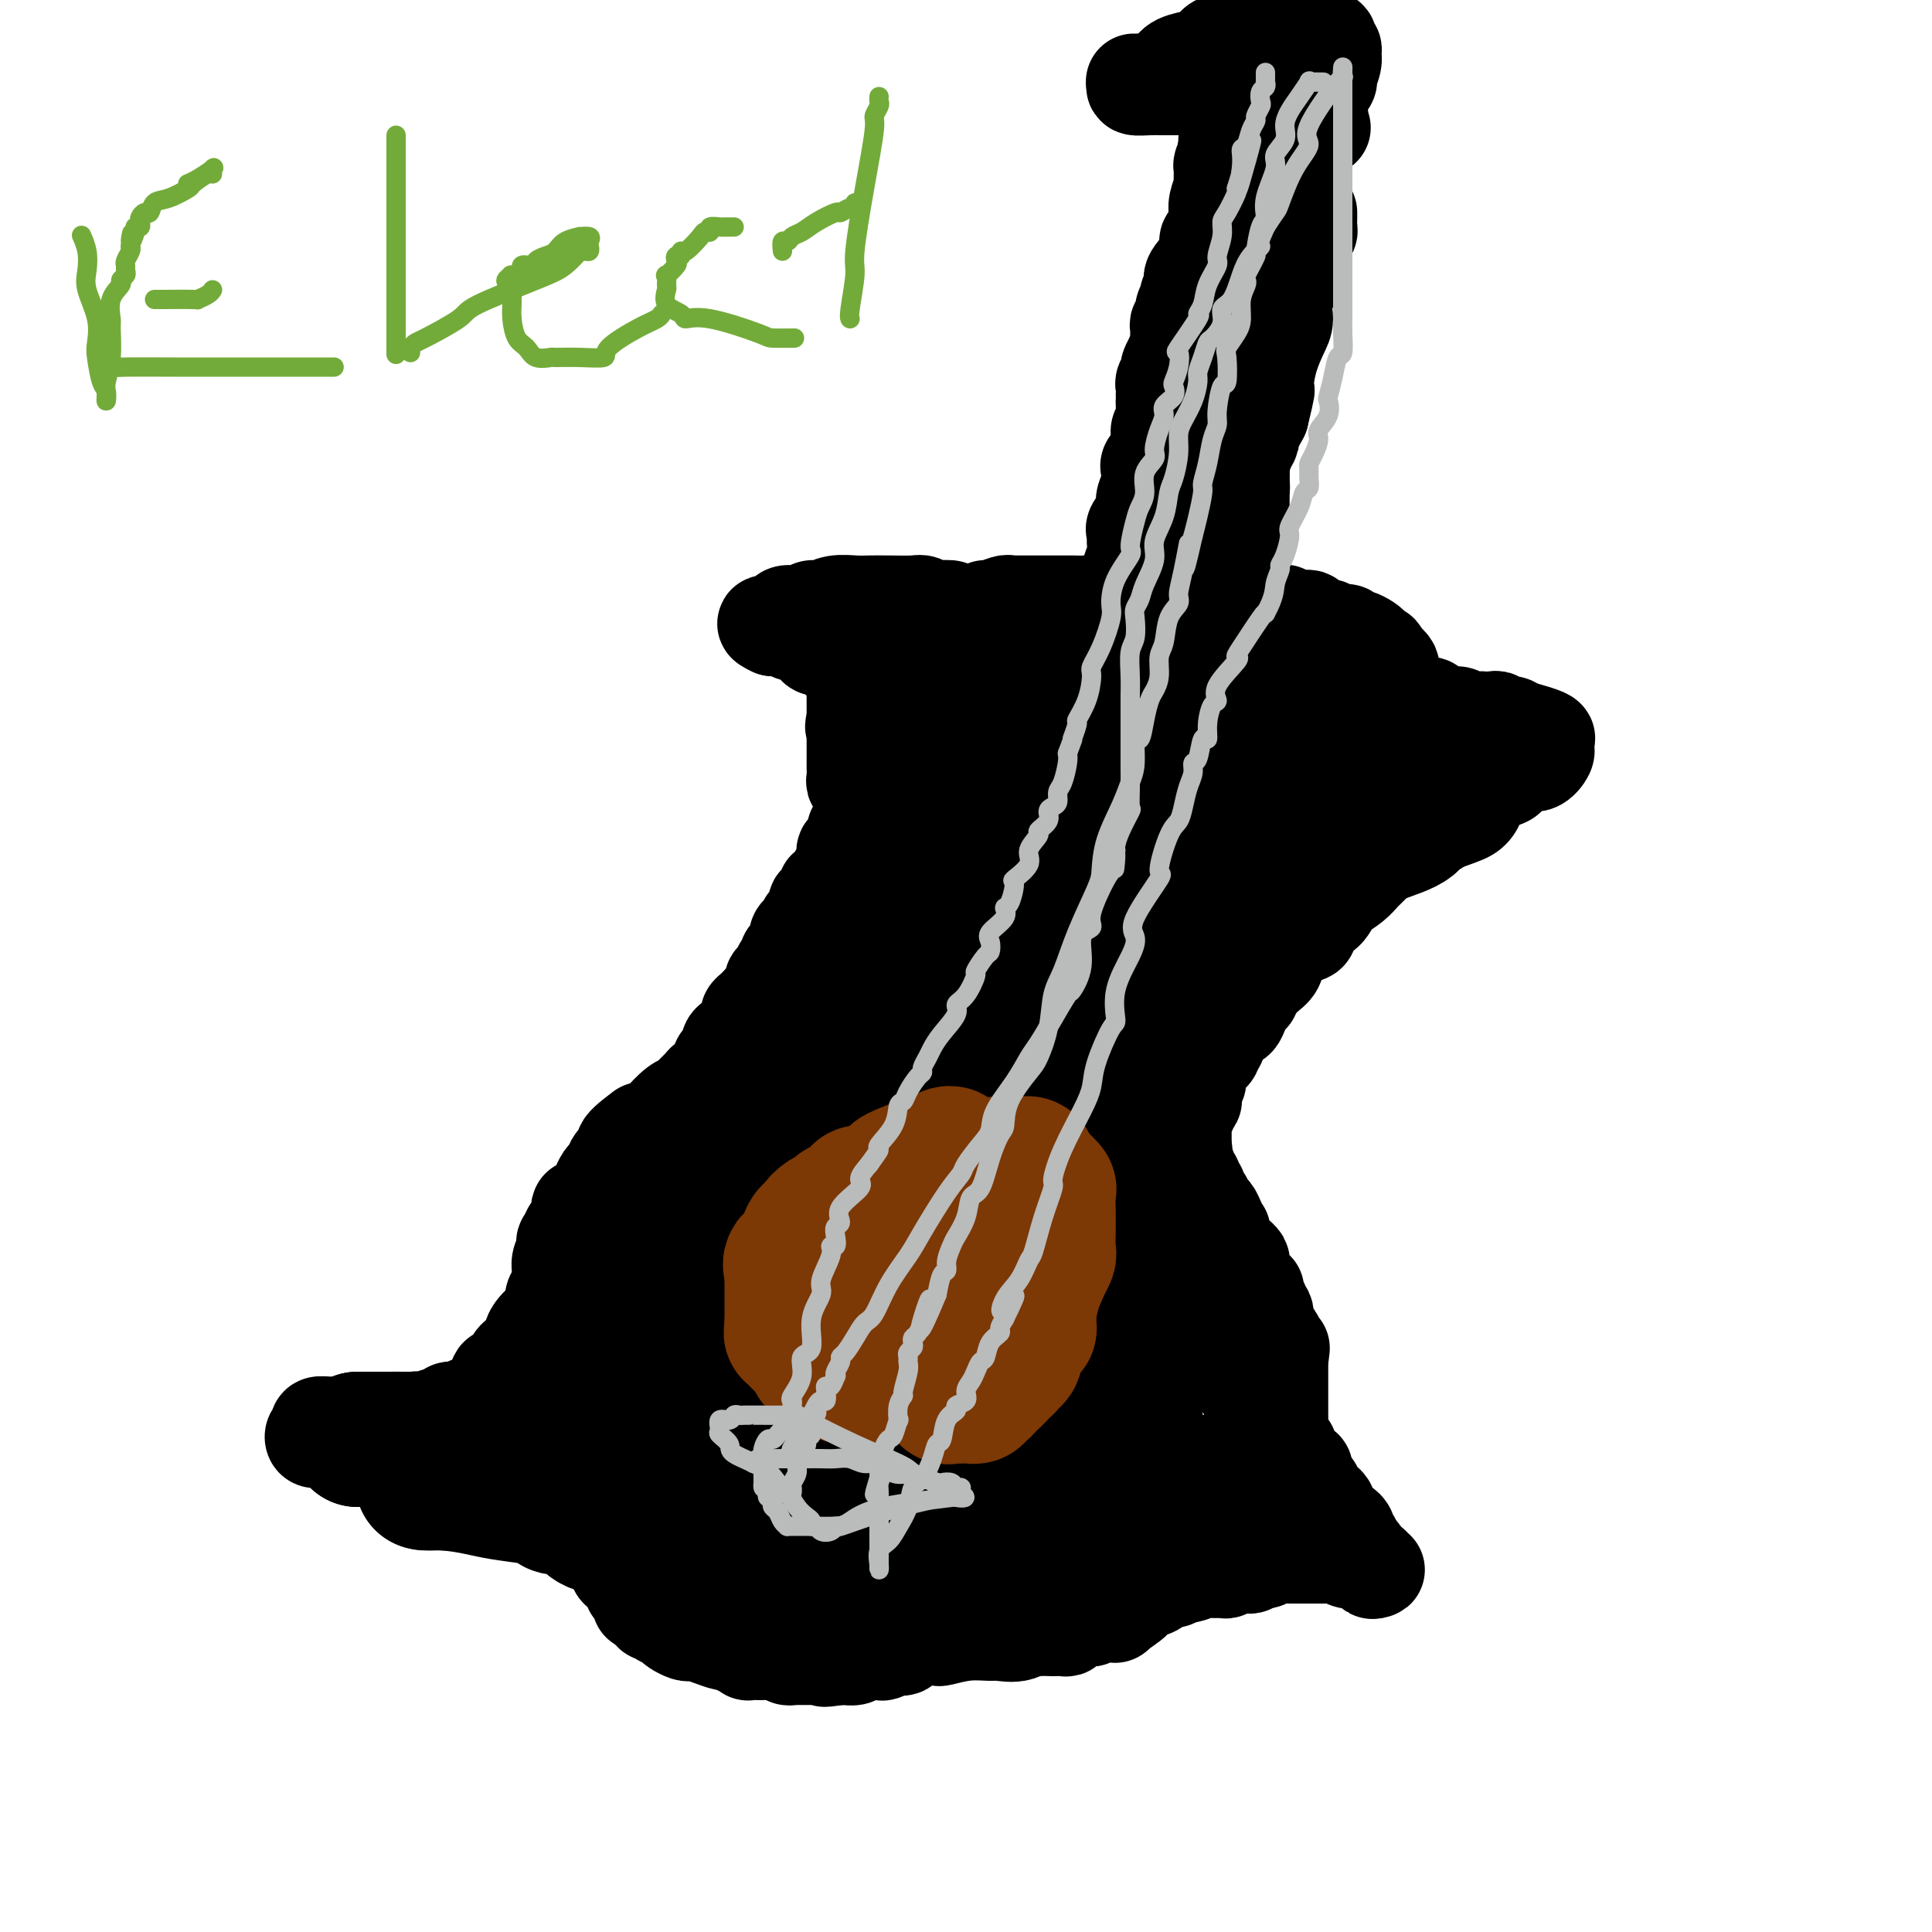 <svg viewBox='0 0 400 400' version='1.1' xmlns='http://www.w3.org/2000/svg' xmlns:xlink='http://www.w3.org/1999/xlink'><g fill='none' stroke='#000000' stroke-width='20' stroke-linecap='round' stroke-linejoin='round'><path d='M183,180c0.957,-0.202 1.914,-0.404 2,0c0.086,0.404 -0.698,1.413 -1,2c-0.302,0.587 -0.122,0.752 0,1c0.122,0.248 0.186,0.580 0,1c-0.186,0.420 -0.622,0.927 -1,2c-0.378,1.073 -0.698,2.710 -1,4c-0.302,1.290 -0.588,2.233 -1,3c-0.412,0.767 -0.951,1.358 -1,2c-0.049,0.642 0.393,1.335 0,2c-0.393,0.665 -1.621,1.301 -2,2c-0.379,0.699 0.091,1.462 0,2c-0.091,0.538 -0.744,0.851 -1,1c-0.256,0.149 -0.114,0.134 0,0c0.114,-0.134 0.201,-0.388 0,0c-0.201,0.388 -0.688,1.417 -1,2c-0.312,0.583 -0.448,0.719 -1,1c-0.552,0.281 -1.519,0.706 -2,1c-0.481,0.294 -0.476,0.457 -1,1c-0.524,0.543 -1.577,1.466 -2,2c-0.423,0.534 -0.217,0.679 0,1c0.217,0.321 0.443,0.817 0,1c-0.443,0.183 -1.555,0.052 -2,0c-0.445,-0.052 -0.222,-0.026 0,0'/><path d='M168,211c-2.013,2.124 -1.044,0.433 -1,0c0.044,-0.433 -0.836,0.392 -1,1c-0.164,0.608 0.386,0.999 0,1c-0.386,0.001 -1.710,-0.388 -2,0c-0.290,0.388 0.455,1.553 0,2c-0.455,0.447 -2.109,0.176 -3,0c-0.891,-0.176 -1.017,-0.259 -1,0c0.017,0.259 0.177,0.858 0,1c-0.177,0.142 -0.693,-0.173 -1,0c-0.307,0.173 -0.407,0.835 -1,1c-0.593,0.165 -1.680,-0.166 -2,0c-0.320,0.166 0.125,0.828 0,1c-0.125,0.172 -0.821,-0.146 -1,0c-0.179,0.146 0.160,0.756 0,1c-0.160,0.244 -0.818,0.122 -1,0c-0.182,-0.122 0.111,-0.244 0,0c-0.111,0.244 -0.625,0.853 -1,1c-0.375,0.147 -0.611,-0.168 -1,0c-0.389,0.168 -0.930,0.819 -1,1c-0.070,0.181 0.332,-0.110 0,0c-0.332,0.110 -1.397,0.620 -2,1c-0.603,0.380 -0.743,0.630 -1,1c-0.257,0.370 -0.632,0.859 -1,1c-0.368,0.141 -0.730,-0.066 -1,0c-0.270,0.066 -0.447,0.407 -1,1c-0.553,0.593 -1.480,1.440 -2,2c-0.520,0.560 -0.631,0.832 -1,1c-0.369,0.168 -0.996,0.231 -2,1c-1.004,0.769 -2.386,2.246 -3,3c-0.614,0.754 -0.461,0.787 -1,1c-0.539,0.213 -1.769,0.607 -3,1'/><path d='M133,234c-5.985,4.351 -3.449,3.728 -3,4c0.449,0.272 -1.190,1.440 -2,2c-0.810,0.560 -0.790,0.512 -1,1c-0.210,0.488 -0.649,1.511 -1,2c-0.351,0.489 -0.614,0.445 -1,1c-0.386,0.555 -0.895,1.708 -1,2c-0.105,0.292 0.192,-0.276 0,0c-0.192,0.276 -0.875,1.396 -1,2c-0.125,0.604 0.307,0.690 0,1c-0.307,0.310 -1.354,0.842 -2,1c-0.646,0.158 -0.890,-0.058 -1,0c-0.110,0.058 -0.086,0.392 0,1c0.086,0.608 0.234,1.491 0,2c-0.234,0.509 -0.851,0.643 -1,1c-0.149,0.357 0.170,0.936 0,1c-0.170,0.064 -0.829,-0.387 -1,0c-0.171,0.387 0.147,1.612 0,2c-0.147,0.388 -0.757,-0.061 -1,0c-0.243,0.061 -0.118,0.632 0,1c0.118,0.368 0.228,0.531 0,1c-0.228,0.469 -0.793,1.242 -1,2c-0.207,0.758 -0.055,1.499 0,2c0.055,0.501 0.015,0.761 0,1c-0.015,0.239 -0.004,0.458 0,1c0.004,0.542 0.001,1.406 0,2c-0.001,0.594 -0.000,0.918 0,1c0.000,0.082 0.000,-0.077 0,0c-0.000,0.077 -0.000,0.392 0,1c0.000,0.608 0.000,1.511 0,2c-0.000,0.489 -0.000,0.564 0,1c0.000,0.436 0.000,1.234 0,2c-0.000,0.766 -0.000,1.501 0,2c0.000,0.499 0.000,0.763 0,1c-0.000,0.237 -0.000,0.449 0,1c0.000,0.551 0.000,1.443 0,2c-0.000,0.557 -0.000,0.778 0,1'/><path d='M116,281c-0.308,4.141 -0.079,1.495 0,1c0.079,-0.495 0.006,1.163 0,2c-0.006,0.837 0.054,0.854 0,1c-0.054,0.146 -0.221,0.420 0,1c0.221,0.580 0.830,1.465 1,2c0.170,0.535 -0.098,0.720 0,1c0.098,0.280 0.561,0.653 1,1c0.439,0.347 0.853,0.667 1,1c0.147,0.333 0.025,0.680 0,1c-0.025,0.320 0.046,0.614 0,1c-0.046,0.386 -0.209,0.864 0,1c0.209,0.136 0.791,-0.069 1,0c0.209,0.069 0.046,0.414 0,1c-0.046,0.586 0.025,1.415 0,2c-0.025,0.585 -0.147,0.927 0,1c0.147,0.073 0.561,-0.122 1,0c0.439,0.122 0.901,0.561 1,1c0.099,0.439 -0.166,0.878 0,1c0.166,0.122 0.762,-0.073 1,0c0.238,0.073 0.117,0.415 0,1c-0.117,0.585 -0.229,1.414 0,2c0.229,0.586 0.799,0.931 1,1c0.201,0.069 0.033,-0.136 0,0c-0.033,0.136 0.068,0.614 0,1c-0.068,0.386 -0.305,0.682 0,1c0.305,0.318 1.153,0.659 2,1'/><path d='M126,307c1.714,3.996 0.998,0.988 1,0c0.002,-0.988 0.723,0.046 1,1c0.277,0.954 0.111,1.828 0,2c-0.111,0.172 -0.167,-0.358 0,0c0.167,0.358 0.556,1.602 1,2c0.444,0.398 0.941,-0.052 1,0c0.059,0.052 -0.321,0.607 0,1c0.321,0.393 1.343,0.626 2,1c0.657,0.374 0.949,0.889 1,1c0.051,0.111 -0.140,-0.181 0,0c0.140,0.181 0.612,0.836 1,1c0.388,0.164 0.691,-0.162 1,0c0.309,0.162 0.626,0.813 1,1c0.374,0.187 0.807,-0.089 1,0c0.193,0.089 0.145,0.544 0,1c-0.145,0.456 -0.386,0.912 0,1c0.386,0.088 1.398,-0.193 2,0c0.602,0.193 0.795,0.860 1,1c0.205,0.140 0.423,-0.246 1,0c0.577,0.246 1.513,1.122 2,2c0.487,0.878 0.524,1.756 1,2c0.476,0.244 1.389,-0.146 2,0c0.611,0.146 0.920,0.828 1,1c0.080,0.172 -0.068,-0.165 0,0c0.068,0.165 0.351,0.833 1,1c0.649,0.167 1.665,-0.166 2,0c0.335,0.166 -0.011,0.833 0,1c0.011,0.167 0.378,-0.165 1,0c0.622,0.165 1.499,0.827 2,1c0.501,0.173 0.627,-0.142 1,0c0.373,0.142 0.992,0.743 2,1c1.008,0.257 2.404,0.172 3,0c0.596,-0.172 0.391,-0.431 1,0c0.609,0.431 2.031,1.552 3,2c0.969,0.448 1.484,0.224 2,0'/><path d='M165,331c2.816,0.746 1.355,0.113 1,0c-0.355,-0.113 0.395,0.296 2,1c1.605,0.704 4.065,1.705 5,2c0.935,0.295 0.343,-0.114 1,0c0.657,0.114 2.561,0.752 4,1c1.439,0.248 2.414,0.105 3,0c0.586,-0.105 0.783,-0.172 1,0c0.217,0.172 0.454,0.582 1,1c0.546,0.418 1.402,0.844 2,1c0.598,0.156 0.937,0.042 1,0c0.063,-0.042 -0.152,-0.011 0,0c0.152,0.011 0.671,0.003 1,0c0.329,-0.003 0.469,-0.001 1,0c0.531,0.001 1.455,0.000 2,0c0.545,-0.000 0.713,-0.000 1,0c0.287,0.000 0.693,0.000 1,0c0.307,-0.000 0.513,-0.000 1,0c0.487,0.000 1.254,0.000 2,0c0.746,-0.000 1.470,-0.000 2,0c0.530,0.000 0.867,0.000 2,0c1.133,-0.000 3.063,-0.000 4,0c0.937,0.000 0.882,0.000 1,0c0.118,-0.000 0.411,-0.000 1,0c0.589,0.000 1.476,0.000 2,0c0.524,-0.000 0.686,-0.000 1,0c0.314,0.000 0.780,0.000 1,0c0.220,-0.000 0.195,-0.000 1,0c0.805,0.000 2.439,0.000 3,0c0.561,-0.000 0.048,-0.000 0,0c-0.048,0.000 0.369,0.000 1,0c0.631,-0.000 1.478,-0.000 2,0c0.522,0.000 0.721,0.000 1,0c0.279,0.000 0.640,0.000 1,0'/><path d='M218,337c5.283,0.005 1.989,0.016 1,0c-0.989,-0.016 0.326,-0.061 1,0c0.674,0.061 0.705,0.227 1,0c0.295,-0.227 0.853,-0.846 1,-1c0.147,-0.154 -0.116,0.156 0,0c0.116,-0.156 0.610,-0.777 1,-1c0.390,-0.223 0.677,-0.046 1,0c0.323,0.046 0.681,-0.038 1,0c0.319,0.038 0.597,0.197 1,0c0.403,-0.197 0.929,-0.750 2,-1c1.071,-0.250 2.685,-0.196 3,0c0.315,0.196 -0.671,0.534 0,0c0.671,-0.534 2.999,-1.941 4,-3c1.001,-1.059 0.674,-1.771 1,-2c0.326,-0.229 1.305,0.026 2,0c0.695,-0.026 1.104,-0.331 2,-1c0.896,-0.669 2.277,-1.700 3,-2c0.723,-0.300 0.786,0.131 1,0c0.214,-0.131 0.578,-0.823 1,-1c0.422,-0.177 0.902,0.160 1,0c0.098,-0.160 -0.186,-0.817 0,-1c0.186,-0.183 0.841,0.110 1,0c0.159,-0.110 -0.179,-0.621 0,-1c0.179,-0.379 0.875,-0.626 1,-1c0.125,-0.374 -0.321,-0.873 0,-1c0.321,-0.127 1.410,0.120 2,0c0.590,-0.120 0.680,-0.607 1,-1c0.320,-0.393 0.869,-0.693 1,-1c0.131,-0.307 -0.157,-0.621 0,-1c0.157,-0.379 0.759,-0.823 1,-1c0.241,-0.177 0.120,-0.089 0,0'/><path d='M253,317c3.436,-2.926 1.025,-1.740 1,-2c-0.025,-0.260 2.337,-1.967 3,-3c0.663,-1.033 -0.372,-1.394 0,-2c0.372,-0.606 2.153,-1.459 3,-2c0.847,-0.541 0.762,-0.771 1,-1c0.238,-0.229 0.800,-0.457 1,-1c0.200,-0.543 0.040,-1.402 0,-2c-0.040,-0.598 0.042,-0.934 0,-1c-0.042,-0.066 -0.209,0.137 0,0c0.209,-0.137 0.792,-0.613 1,-1c0.208,-0.387 0.041,-0.686 0,-1c-0.041,-0.314 0.045,-0.644 0,-1c-0.045,-0.356 -0.222,-0.739 0,-1c0.222,-0.261 0.844,-0.398 1,-1c0.156,-0.602 -0.154,-1.667 0,-2c0.154,-0.333 0.773,0.065 1,0c0.227,-0.065 0.061,-0.594 0,-1c-0.061,-0.406 -0.016,-0.689 0,-1c0.016,-0.311 0.004,-0.650 0,-1c-0.004,-0.350 -0.001,-0.709 0,-1c0.001,-0.291 0.000,-0.512 0,-1c-0.000,-0.488 -0.000,-1.244 0,-2c0.000,-0.756 0.000,-1.512 0,-2c-0.000,-0.488 -0.000,-0.708 0,-1c0.000,-0.292 0.000,-0.656 0,-1c-0.000,-0.344 -0.000,-0.670 0,-1c0.000,-0.330 0.000,-0.666 0,-1c-0.000,-0.334 -0.000,-0.667 0,-1c0.000,-0.333 0.000,-0.667 0,-1'/><path d='M265,281c0.524,-3.814 0.332,-0.849 0,0c-0.332,0.849 -0.806,-0.417 -1,-1c-0.194,-0.583 -0.109,-0.483 0,-1c0.109,-0.517 0.240,-1.652 0,-2c-0.240,-0.348 -0.853,0.089 -1,0c-0.147,-0.089 0.172,-0.705 0,-1c-0.172,-0.295 -0.835,-0.267 -1,-1c-0.165,-0.733 0.167,-2.225 0,-3c-0.167,-0.775 -0.832,-0.834 -1,-1c-0.168,-0.166 0.163,-0.439 0,-1c-0.163,-0.561 -0.818,-1.411 -1,-2c-0.182,-0.589 0.109,-0.918 0,-1c-0.109,-0.082 -0.618,0.084 -1,0c-0.382,-0.084 -0.639,-0.418 -1,-1c-0.361,-0.582 -0.828,-1.413 -1,-2c-0.172,-0.587 -0.049,-0.931 0,-1c0.049,-0.069 0.024,0.136 0,0c-0.024,-0.136 -0.048,-0.614 0,-1c0.048,-0.386 0.167,-0.679 0,-1c-0.167,-0.321 -0.619,-0.668 -1,-1c-0.381,-0.332 -0.690,-0.648 -1,-1c-0.310,-0.352 -0.622,-0.741 -1,-1c-0.378,-0.259 -0.822,-0.388 -1,-1c-0.178,-0.612 -0.089,-1.707 0,-2c0.089,-0.293 0.179,0.216 0,0c-0.179,-0.216 -0.626,-1.157 -1,-2c-0.374,-0.843 -0.674,-1.589 -1,-2c-0.326,-0.411 -0.680,-0.488 -1,-1c-0.320,-0.512 -0.608,-1.461 -1,-2c-0.392,-0.539 -0.889,-0.669 -1,-1c-0.111,-0.331 0.162,-0.862 0,-1c-0.162,-0.138 -0.760,0.116 -1,0c-0.240,-0.116 -0.120,-0.604 0,-1c0.120,-0.396 0.242,-0.700 0,-1c-0.242,-0.300 -0.848,-0.596 -1,-1c-0.152,-0.404 0.152,-0.916 0,-1c-0.152,-0.084 -0.758,0.262 -1,0c-0.242,-0.262 -0.121,-1.131 0,-2'/><path d='M245,240c-3.033,-6.727 -0.616,-3.045 0,-2c0.616,1.045 -0.571,-0.546 -1,-1c-0.429,-0.454 -0.101,0.229 0,0c0.101,-0.229 -0.024,-1.371 0,-2c0.024,-0.629 0.199,-0.746 0,-1c-0.199,-0.254 -0.771,-0.643 -1,-1c-0.229,-0.357 -0.114,-0.680 0,-1c0.114,-0.320 0.227,-0.638 0,-1c-0.227,-0.362 -0.793,-0.768 -1,-1c-0.207,-0.232 -0.056,-0.289 0,-1c0.056,-0.711 0.015,-2.076 0,-3c-0.015,-0.924 -0.004,-1.407 0,-2c0.004,-0.593 0.001,-1.297 0,-2c-0.001,-0.703 -0.001,-1.407 0,-2c0.001,-0.593 0.003,-1.076 0,-2c-0.003,-0.924 -0.011,-2.290 0,-3c0.011,-0.710 0.040,-0.766 0,-1c-0.040,-0.234 -0.150,-0.648 0,-1c0.150,-0.352 0.560,-0.642 1,-1c0.440,-0.358 0.910,-0.782 1,-1c0.090,-0.218 -0.201,-0.229 0,-1c0.201,-0.771 0.895,-2.301 1,-3c0.105,-0.699 -0.378,-0.569 0,-1c0.378,-0.431 1.617,-1.425 2,-2c0.383,-0.575 -0.090,-0.731 0,-1c0.090,-0.269 0.742,-0.649 1,-1c0.258,-0.351 0.121,-0.671 0,-1c-0.121,-0.329 -0.225,-0.665 0,-1c0.225,-0.335 0.779,-0.667 1,-1c0.221,-0.333 0.111,-0.666 0,-1'/><path d='M249,198c1.321,-2.853 1.124,-1.486 1,-1c-0.124,0.486 -0.173,0.093 0,0c0.173,-0.093 0.569,0.116 1,0c0.431,-0.116 0.898,-0.557 1,-1c0.102,-0.443 -0.161,-0.888 0,-1c0.161,-0.112 0.746,0.111 1,0c0.254,-0.111 0.177,-0.555 0,-1c-0.177,-0.445 -0.455,-0.893 0,-1c0.455,-0.107 1.641,0.125 2,0c0.359,-0.125 -0.111,-0.608 0,-1c0.111,-0.392 0.803,-0.692 1,-1c0.197,-0.308 -0.102,-0.623 0,-1c0.102,-0.377 0.605,-0.818 1,-1c0.395,-0.182 0.683,-0.107 1,0c0.317,0.107 0.662,0.245 1,0c0.338,-0.245 0.668,-0.874 1,-1c0.332,-0.126 0.666,0.249 1,0c0.334,-0.249 0.668,-1.124 1,-2c0.332,-0.876 0.662,-1.754 1,-2c0.338,-0.246 0.683,0.142 1,0c0.317,-0.142 0.605,-0.812 1,-1c0.395,-0.188 0.898,0.107 1,0c0.102,-0.107 -0.198,-0.617 0,-1c0.198,-0.383 0.894,-0.638 1,-1c0.106,-0.362 -0.379,-0.832 0,-1c0.379,-0.168 1.621,-0.034 2,0c0.379,0.034 -0.106,-0.032 0,0c0.106,0.032 0.803,0.163 1,0c0.197,-0.163 -0.105,-0.621 0,-1c0.105,-0.379 0.616,-0.679 1,-1c0.384,-0.321 0.642,-0.663 1,-1c0.358,-0.337 0.817,-0.668 1,-1c0.183,-0.332 0.092,-0.666 0,-1'/><path d='M273,175c4.161,-3.448 2.563,-0.569 2,0c-0.563,0.569 -0.092,-1.174 0,-2c0.092,-0.826 -0.197,-0.737 0,-1c0.197,-0.263 0.880,-0.880 1,-1c0.120,-0.120 -0.321,0.256 0,0c0.321,-0.256 1.406,-1.144 2,-2c0.594,-0.856 0.698,-1.681 1,-2c0.302,-0.319 0.802,-0.131 1,0c0.198,0.131 0.096,0.204 0,0c-0.096,-0.204 -0.184,-0.685 0,-1c0.184,-0.315 0.641,-0.465 1,-1c0.359,-0.535 0.621,-1.456 1,-2c0.379,-0.544 0.875,-0.710 1,-1c0.125,-0.290 -0.120,-0.705 0,-1c0.120,-0.295 0.606,-0.469 1,-1c0.394,-0.531 0.698,-1.420 1,-2c0.302,-0.580 0.603,-0.852 1,-1c0.397,-0.148 0.891,-0.171 1,-1c0.109,-0.829 -0.167,-2.465 0,-3c0.167,-0.535 0.777,0.029 1,0c0.223,-0.029 0.060,-0.652 0,-1c-0.060,-0.348 -0.016,-0.422 0,-1c0.016,-0.578 0.004,-1.660 0,-2c-0.004,-0.340 -0.001,0.064 0,0c0.001,-0.064 0.000,-0.594 0,-1c-0.000,-0.406 -0.000,-0.686 0,-1c0.000,-0.314 0.000,-0.661 0,-1c-0.000,-0.339 -0.000,-0.668 0,-1c0.000,-0.332 0.000,-0.666 0,-1c-0.000,-0.334 -0.000,-0.667 0,-1c0.000,-0.333 0.001,-0.666 0,-1c-0.001,-0.334 -0.003,-0.667 0,-1c0.003,-0.333 0.012,-0.664 0,-1c-0.012,-0.336 -0.044,-0.678 0,-1c0.044,-0.322 0.166,-0.625 0,-1c-0.166,-0.375 -0.619,-0.821 -1,-1c-0.381,-0.179 -0.691,-0.089 -1,0'/><path d='M286,137c-0.163,-3.273 -0.572,-1.455 -1,-1c-0.428,0.455 -0.875,-0.453 -1,-1c-0.125,-0.547 0.072,-0.734 0,-1c-0.072,-0.266 -0.415,-0.611 -1,-1c-0.585,-0.389 -1.414,-0.822 -2,-1c-0.586,-0.178 -0.931,-0.100 -1,0c-0.069,0.100 0.136,0.224 0,0c-0.136,-0.224 -0.615,-0.796 -1,-1c-0.385,-0.204 -0.677,-0.041 -1,0c-0.323,0.041 -0.677,-0.041 -1,0c-0.323,0.041 -0.615,0.203 -1,0c-0.385,-0.203 -0.864,-0.771 -1,-1c-0.136,-0.229 0.071,-0.118 0,0c-0.071,0.118 -0.421,0.243 -1,0c-0.579,-0.243 -1.389,-0.853 -2,-1c-0.611,-0.147 -1.025,0.171 -1,0c0.025,-0.171 0.490,-0.830 0,-1c-0.490,-0.170 -1.933,0.150 -3,0c-1.067,-0.150 -1.758,-0.771 -2,-1c-0.242,-0.229 -0.033,-0.065 0,0c0.033,0.065 -0.108,0.032 -1,0c-0.892,-0.032 -2.534,-0.061 -3,0c-0.466,0.061 0.245,0.212 0,0c-0.245,-0.212 -1.445,-0.789 -2,-1c-0.555,-0.211 -0.463,-0.057 -1,0c-0.537,0.057 -1.702,0.015 -2,0c-0.298,-0.015 0.272,-0.004 0,0c-0.272,0.004 -1.386,0.001 -2,0c-0.614,-0.001 -0.728,-0.000 -1,0c-0.272,0.000 -0.703,0.000 -1,0c-0.297,-0.000 -0.461,-0.000 -1,0c-0.539,0.000 -1.453,0.000 -2,0c-0.547,-0.000 -0.728,-0.000 -1,0c-0.272,0.000 -0.636,0.000 -1,0'/><path d='M248,126c-3.659,-0.464 -0.807,-0.124 0,0c0.807,0.124 -0.431,0.033 -1,0c-0.569,-0.033 -0.467,-0.009 -1,0c-0.533,0.009 -1.699,0.002 -2,0c-0.301,-0.002 0.263,-0.001 0,0c-0.263,0.001 -1.355,0.000 -2,0c-0.645,-0.000 -0.844,0.000 -1,0c-0.156,-0.000 -0.269,-0.000 -1,0c-0.731,0.000 -2.081,0.001 -3,0c-0.919,-0.001 -1.406,-0.004 -2,0c-0.594,0.004 -1.295,0.015 -2,0c-0.705,-0.015 -1.415,-0.057 -2,0c-0.585,0.057 -1.046,0.211 -2,0c-0.954,-0.211 -2.403,-0.789 -3,-1c-0.597,-0.211 -0.344,-0.057 -1,0c-0.656,0.057 -2.222,0.015 -3,0c-0.778,-0.015 -0.767,-0.004 -1,0c-0.233,0.004 -0.710,0.001 -1,0c-0.290,-0.001 -0.392,-0.000 -1,0c-0.608,0.000 -1.721,0.000 -2,0c-0.279,-0.000 0.277,0.000 0,0c-0.277,-0.000 -1.387,-0.000 -2,0c-0.613,0.000 -0.728,0.000 -1,0c-0.272,-0.000 -0.701,-0.001 -1,0c-0.299,0.001 -0.469,0.004 -1,0c-0.531,-0.004 -1.425,-0.016 -2,0c-0.575,0.016 -0.833,0.061 -1,0c-0.167,-0.061 -0.244,-0.226 -1,0c-0.756,0.226 -2.190,0.845 -3,1c-0.810,0.155 -0.997,-0.154 -1,0c-0.003,0.154 0.179,0.772 0,1c-0.179,0.228 -0.720,0.065 -1,0c-0.280,-0.065 -0.299,-0.032 -1,0c-0.701,0.032 -2.086,0.064 -3,0c-0.914,-0.064 -1.358,-0.223 -2,0c-0.642,0.223 -1.480,0.829 -2,1c-0.520,0.171 -0.720,-0.094 -1,0c-0.280,0.094 -0.640,0.547 -1,1'/><path d='M193,129c-2.666,0.554 -1.331,-0.062 -1,0c0.331,0.062 -0.343,0.801 -1,1c-0.657,0.199 -1.299,-0.144 -2,0c-0.701,0.144 -1.463,0.775 -2,1c-0.537,0.225 -0.851,0.045 -1,0c-0.149,-0.045 -0.134,0.044 0,0c0.134,-0.044 0.386,-0.223 0,0c-0.386,0.223 -1.410,0.846 -2,1c-0.590,0.154 -0.745,-0.161 -1,0c-0.255,0.161 -0.608,0.799 -1,1c-0.392,0.201 -0.822,-0.034 -1,0c-0.178,0.034 -0.103,0.338 0,1c0.103,0.662 0.234,1.683 0,2c-0.234,0.317 -0.832,-0.071 -1,0c-0.168,0.071 0.095,0.601 0,1c-0.095,0.399 -0.547,0.667 -1,1c-0.453,0.333 -0.906,0.732 -1,1c-0.094,0.268 0.171,0.404 0,1c-0.171,0.596 -0.778,1.651 -1,2c-0.222,0.349 -0.060,-0.009 0,0c0.060,0.009 0.016,0.384 0,1c-0.016,0.616 -0.004,1.475 0,2c0.004,0.525 0.001,0.718 0,1c-0.001,0.282 -0.000,0.653 0,1c0.000,0.347 0.000,0.671 0,1c-0.000,0.329 -0.000,0.665 0,1'/><path d='M177,149c-0.619,2.443 -0.166,1.050 0,1c0.166,-0.050 0.044,1.242 0,2c-0.044,0.758 -0.012,0.980 0,1c0.012,0.020 0.003,-0.162 0,0c-0.003,0.162 -0.001,0.670 0,1c0.001,0.330 0.000,0.483 0,1c-0.000,0.517 0.000,1.399 0,2c-0.000,0.601 -0.001,0.921 0,1c0.001,0.079 0.004,-0.083 0,0c-0.004,0.083 -0.016,0.413 0,1c0.016,0.587 0.061,1.432 0,2c-0.061,0.568 -0.228,0.859 0,1c0.228,0.141 0.850,0.132 1,0c0.150,-0.132 -0.171,-0.387 0,0c0.171,0.387 0.834,1.417 1,2c0.166,0.583 -0.167,0.719 0,1c0.167,0.281 0.833,0.706 1,1c0.167,0.294 -0.166,0.456 0,1c0.166,0.544 0.829,1.469 1,2c0.171,0.531 -0.150,0.667 0,1c0.150,0.333 0.772,0.862 1,1c0.228,0.138 0.061,-0.117 0,0c-0.061,0.117 -0.016,0.604 0,1c0.016,0.396 0.004,0.700 0,1c-0.004,0.300 -0.001,0.594 0,1c0.001,0.406 0.000,0.922 0,1c-0.000,0.078 -0.000,-0.281 0,0c0.000,0.281 0.000,1.203 0,2c-0.000,0.797 -0.000,1.471 0,2c0.000,0.529 0.000,0.915 0,1c-0.000,0.085 -0.000,-0.131 0,0c0.000,0.131 0.000,0.609 0,1c-0.000,0.391 -0.000,0.696 0,1'/><path d='M182,182c0.772,5.579 0.203,3.025 0,2c-0.203,-1.025 -0.038,-0.521 0,0c0.038,0.521 -0.049,1.060 0,2c0.049,0.940 0.235,2.280 0,3c-0.235,0.720 -0.890,0.818 -1,1c-0.110,0.182 0.324,0.448 0,1c-0.324,0.552 -1.406,1.391 -2,2c-0.594,0.609 -0.702,0.989 -1,1c-0.298,0.011 -0.788,-0.347 -1,0c-0.212,0.347 -0.145,1.400 0,2c0.145,0.600 0.369,0.749 0,1c-0.369,0.251 -1.330,0.606 -2,1c-0.670,0.394 -1.049,0.827 -1,1c0.049,0.173 0.524,0.087 1,0'/><path d='M175,199c-0.916,1.384 0.294,-0.157 1,-1c0.706,-0.843 0.907,-0.989 1,-1c0.093,-0.011 0.078,0.113 0,0c-0.078,-0.113 -0.218,-0.464 0,-1c0.218,-0.536 0.795,-1.257 1,-2c0.205,-0.743 0.040,-1.507 0,-2c-0.040,-0.493 0.046,-0.713 0,-1c-0.046,-0.287 -0.224,-0.640 0,-1c0.224,-0.360 0.848,-0.727 1,-1c0.152,-0.273 -0.169,-0.453 0,-1c0.169,-0.547 0.829,-1.460 1,-2c0.171,-0.540 -0.147,-0.708 0,-1c0.147,-0.292 0.757,-0.707 1,-1c0.243,-0.293 0.118,-0.462 0,-1c-0.118,-0.538 -0.228,-1.444 0,-2c0.228,-0.556 0.793,-0.761 1,-1c0.207,-0.239 0.055,-0.512 0,-1c-0.055,-0.488 -0.015,-1.190 0,-2c0.015,-0.810 0.004,-1.726 0,-2c-0.004,-0.274 -0.001,0.095 0,0c0.001,-0.095 0.000,-0.654 0,-1c-0.000,-0.346 -0.000,-0.478 0,-1c0.000,-0.522 0.000,-1.434 0,-2c-0.000,-0.566 -0.000,-0.784 0,-1c0.000,-0.216 0.000,-0.429 0,-1c-0.000,-0.571 -0.000,-1.501 0,-2c0.000,-0.499 0.000,-0.567 0,-1c-0.000,-0.433 -0.000,-1.232 0,-2c0.000,-0.768 0.000,-1.505 0,-2c-0.000,-0.495 -0.000,-0.747 0,-1'/><path d='M182,161c-0.000,-2.655 -0.000,-1.291 0,-1c0.000,0.291 0.000,-0.489 0,-1c-0.000,-0.511 -0.000,-0.753 0,-1c0.000,-0.247 0.000,-0.500 0,-1c-0.000,-0.500 -0.000,-1.247 0,-2c0.000,-0.753 0.000,-1.512 0,-2c-0.000,-0.488 -0.000,-0.704 0,-1c0.000,-0.296 0.000,-0.671 0,-1c-0.000,-0.329 -0.000,-0.613 0,-1c0.000,-0.387 0.000,-0.877 0,-1c-0.000,-0.123 -0.001,0.122 0,0c0.001,-0.122 0.002,-0.609 0,-1c-0.002,-0.391 -0.007,-0.686 0,-1c0.007,-0.314 0.027,-0.647 0,-1c-0.027,-0.353 -0.101,-0.724 0,-1c0.101,-0.276 0.377,-0.455 0,-1c-0.377,-0.545 -1.408,-1.455 -2,-2c-0.592,-0.545 -0.746,-0.723 -1,-1c-0.254,-0.277 -0.607,-0.652 -1,-1c-0.393,-0.348 -0.826,-0.667 -1,-1c-0.174,-0.333 -0.088,-0.678 0,-1c0.088,-0.322 0.177,-0.622 0,-1c-0.177,-0.378 -0.620,-0.836 -1,-1c-0.380,-0.164 -0.696,-0.034 -1,0c-0.304,0.034 -0.596,-0.028 -1,0c-0.404,0.028 -0.920,0.144 -1,0c-0.080,-0.144 0.277,-0.550 0,-1c-0.277,-0.450 -1.186,-0.944 -2,-1c-0.814,-0.056 -1.531,0.326 -2,0c-0.469,-0.326 -0.689,-1.359 -1,-2c-0.311,-0.641 -0.712,-0.890 -1,-1c-0.288,-0.110 -0.461,-0.082 -1,0c-0.539,0.082 -1.443,0.218 -2,0c-0.557,-0.218 -0.765,-0.789 -1,-1c-0.235,-0.211 -0.496,-0.060 -1,0c-0.504,0.060 -1.252,0.030 -2,0'/><path d='M160,130c-2.746,-1.266 -1.112,-0.932 0,-1c1.112,-0.068 1.701,-0.539 2,-1c0.299,-0.461 0.309,-0.912 1,-1c0.691,-0.088 2.065,0.187 3,0c0.935,-0.187 1.432,-0.835 2,-1c0.568,-0.165 1.206,0.152 2,0c0.794,-0.152 1.743,-0.772 3,-1c1.257,-0.228 2.822,-0.062 4,0c1.178,0.062 1.969,0.020 3,0c1.031,-0.020 2.304,-0.020 4,0c1.696,0.020 3.816,0.058 5,0c1.184,-0.058 1.431,-0.211 2,0c0.569,0.211 1.461,0.788 2,1c0.539,0.212 0.725,0.061 1,0c0.275,-0.061 0.637,-0.030 1,0'/><path d='M195,126c3.412,0.091 0.941,-0.182 0,0c-0.941,0.182 -0.354,0.819 0,1c0.354,0.181 0.473,-0.092 1,0c0.527,0.092 1.461,0.550 2,1c0.539,0.450 0.684,0.891 1,1c0.316,0.109 0.804,-0.114 1,0c0.196,0.114 0.099,0.566 0,1c-0.099,0.434 -0.199,0.848 0,1c0.199,0.152 0.696,0.040 1,0c0.304,-0.040 0.414,-0.007 1,0c0.586,0.007 1.646,-0.012 2,0c0.354,0.012 -0.000,0.054 0,0c0.000,-0.054 0.354,-0.203 1,0c0.646,0.203 1.584,0.758 2,1c0.416,0.242 0.312,0.170 1,0c0.688,-0.170 2.170,-0.438 3,0c0.830,0.438 1.009,1.582 2,2c0.991,0.418 2.794,0.111 4,0c1.206,-0.111 1.817,-0.026 3,0c1.183,0.026 2.940,-0.007 5,0c2.060,0.007 4.423,0.055 6,0c1.577,-0.055 2.369,-0.212 3,0c0.631,0.212 1.100,0.793 2,1c0.900,0.207 2.230,0.041 3,0c0.770,-0.041 0.979,0.041 1,0c0.021,-0.041 -0.148,-0.207 0,0c0.148,0.207 0.613,0.788 1,1c0.387,0.212 0.698,0.056 1,0c0.302,-0.056 0.596,-0.011 1,0c0.404,0.011 0.916,-0.011 1,0c0.084,0.011 -0.262,0.056 0,0c0.262,-0.056 1.130,-0.211 2,0c0.870,0.211 1.741,0.789 2,1c0.259,0.211 -0.096,0.057 0,0c0.096,-0.057 0.641,-0.015 1,0c0.359,0.015 0.531,0.004 1,0c0.469,-0.004 1.234,-0.002 2,0'/><path d='M252,137c5.957,0.686 1.348,0.902 0,1c-1.348,0.098 0.564,0.078 2,0c1.436,-0.078 2.397,-0.213 3,0c0.603,0.213 0.847,0.775 1,1c0.153,0.225 0.215,0.113 1,0c0.785,-0.113 2.293,-0.226 3,0c0.707,0.226 0.613,0.792 1,1c0.387,0.208 1.256,0.060 2,0c0.744,-0.060 1.365,-0.031 2,0c0.635,0.031 1.284,0.062 2,0c0.716,-0.062 1.498,-0.219 2,0c0.502,0.219 0.724,0.814 1,1c0.276,0.186 0.606,-0.037 1,0c0.394,0.037 0.851,0.336 2,1c1.149,0.664 2.989,1.695 4,2c1.011,0.305 1.192,-0.115 2,0c0.808,0.115 2.244,0.767 3,1c0.756,0.233 0.832,0.048 1,0c0.168,-0.048 0.429,0.040 1,0c0.571,-0.040 1.451,-0.207 2,0c0.549,0.207 0.767,0.787 1,1c0.233,0.213 0.480,0.060 1,0c0.520,-0.060 1.312,-0.026 2,0c0.688,0.026 1.273,0.044 2,0c0.727,-0.044 1.598,-0.152 2,0c0.402,0.152 0.335,0.562 1,1c0.665,0.438 2.061,0.902 3,1c0.939,0.098 1.421,-0.170 2,0c0.579,0.170 1.254,0.776 2,1c0.746,0.224 1.563,0.064 2,0c0.437,-0.064 0.493,-0.031 1,0c0.507,0.031 1.463,0.060 2,0c0.537,-0.060 0.655,-0.208 1,0c0.345,0.208 0.919,0.774 1,1c0.081,0.226 -0.329,0.112 0,0c0.329,-0.112 1.396,-0.222 2,0c0.604,0.222 0.744,0.778 1,1c0.256,0.222 0.628,0.111 1,0'/><path d='M315,151c9.919,2.619 3.218,2.166 1,2c-2.218,-0.166 0.047,-0.045 1,0c0.953,0.045 0.595,0.015 1,0c0.405,-0.015 1.572,-0.015 2,0c0.428,0.015 0.116,0.044 0,0c-0.116,-0.044 -0.036,-0.161 0,0c0.036,0.161 0.030,0.602 0,1c-0.030,0.398 -0.083,0.755 0,1c0.083,0.245 0.302,0.380 0,1c-0.302,0.620 -1.125,1.725 -2,2c-0.875,0.275 -1.802,-0.282 -3,0c-1.198,0.282 -2.665,1.401 -3,2c-0.335,0.599 0.464,0.676 0,1c-0.464,0.324 -2.190,0.895 -3,1c-0.810,0.105 -0.703,-0.255 -1,0c-0.297,0.255 -0.997,1.126 -2,2c-1.003,0.874 -2.310,1.750 -3,2c-0.690,0.250 -0.762,-0.125 -1,0c-0.238,0.125 -0.642,0.751 -1,1c-0.358,0.249 -0.670,0.122 -1,0c-0.330,-0.122 -0.680,-0.237 -1,0c-0.320,0.237 -0.612,0.826 -1,1c-0.388,0.174 -0.874,-0.069 -1,0c-0.126,0.069 0.107,0.448 0,1c-0.107,0.552 -0.553,1.276 -1,2'/><path d='M296,171c-4.385,2.338 -3.346,0.682 -3,0c0.346,-0.682 -0.001,-0.390 0,0c0.001,0.390 0.351,0.878 0,1c-0.351,0.122 -1.404,-0.122 -2,0c-0.596,0.122 -0.736,0.609 -1,1c-0.264,0.391 -0.652,0.686 -1,1c-0.348,0.314 -0.657,0.648 -1,1c-0.343,0.352 -0.721,0.724 -1,1c-0.279,0.276 -0.458,0.458 -1,1c-0.542,0.542 -1.448,1.445 -2,2c-0.552,0.555 -0.749,0.762 -1,1c-0.251,0.238 -0.555,0.506 -1,1c-0.445,0.494 -1.031,1.215 -2,2c-0.969,0.785 -2.320,1.633 -3,2c-0.680,0.367 -0.688,0.254 -1,1c-0.312,0.746 -0.928,2.352 -2,3c-1.072,0.648 -2.601,0.337 -3,1c-0.399,0.663 0.332,2.299 0,3c-0.332,0.701 -1.728,0.468 -3,1c-1.272,0.532 -2.422,1.830 -3,3c-0.578,1.170 -0.586,2.212 -1,3c-0.414,0.788 -1.234,1.321 -2,2c-0.766,0.679 -1.476,1.505 -2,2c-0.524,0.495 -0.861,0.660 -1,1c-0.139,0.340 -0.079,0.855 0,1c0.079,0.145 0.176,-0.081 0,0c-0.176,0.081 -0.625,0.469 -1,1c-0.375,0.531 -0.678,1.207 -1,2c-0.322,0.793 -0.664,1.704 -1,2c-0.336,0.296 -0.665,-0.023 -1,0c-0.335,0.023 -0.678,0.388 -1,1c-0.322,0.612 -0.625,1.473 -1,2c-0.375,0.527 -0.821,0.722 -1,1c-0.179,0.278 -0.089,0.639 0,1'/><path d='M252,216c-3.179,4.186 -1.626,1.653 -1,1c0.626,-0.653 0.327,0.576 0,1c-0.327,0.424 -0.680,0.044 -1,0c-0.320,-0.044 -0.608,0.247 -1,1c-0.392,0.753 -0.889,1.966 -1,3c-0.111,1.034 0.162,1.888 0,2c-0.162,0.112 -0.760,-0.517 -1,0c-0.240,0.517 -0.121,2.180 0,3c0.121,0.820 0.243,0.797 0,1c-0.243,0.203 -0.850,0.631 -1,1c-0.150,0.369 0.156,0.680 0,1c-0.156,0.320 -0.774,0.650 -1,1c-0.226,0.350 -0.061,0.720 0,1c0.061,0.280 0.016,0.469 0,1c-0.016,0.531 -0.004,1.404 0,2c0.004,0.596 0.001,0.914 0,1c-0.001,0.086 -0.000,-0.062 0,1c0.000,1.062 0.000,3.334 0,4c-0.000,0.666 -0.001,-0.272 0,0c0.001,0.272 0.004,1.755 0,3c-0.004,1.245 -0.016,2.251 0,3c0.016,0.749 0.060,1.239 0,2c-0.060,0.761 -0.222,1.791 0,3c0.222,1.209 0.830,2.595 1,3c0.170,0.405 -0.098,-0.173 0,0c0.098,0.173 0.561,1.096 1,2c0.439,0.904 0.853,1.789 1,2c0.147,0.211 0.025,-0.252 0,0c-0.025,0.252 0.045,1.220 0,2c-0.045,0.780 -0.205,1.373 0,2c0.205,0.627 0.776,1.287 1,2c0.224,0.713 0.101,1.478 0,2c-0.101,0.522 -0.182,0.800 0,1c0.182,0.200 0.626,0.323 1,1c0.374,0.677 0.678,1.908 1,3c0.322,1.092 0.661,2.046 1,3'/><path d='M252,275c1.282,3.798 0.988,1.794 1,2c0.012,0.206 0.332,2.622 1,4c0.668,1.378 1.685,1.717 2,2c0.315,0.283 -0.070,0.508 0,1c0.070,0.492 0.597,1.249 1,2c0.403,0.751 0.681,1.497 1,2c0.319,0.503 0.678,0.765 1,1c0.322,0.235 0.607,0.443 1,1c0.393,0.557 0.896,1.461 1,2c0.104,0.539 -0.190,0.712 0,1c0.190,0.288 0.864,0.692 1,1c0.136,0.308 -0.265,0.520 0,1c0.265,0.480 1.197,1.228 2,2c0.803,0.772 1.477,1.569 2,2c0.523,0.431 0.896,0.495 1,1c0.104,0.505 -0.059,1.449 0,2c0.059,0.551 0.340,0.707 1,1c0.660,0.293 1.697,0.723 2,1c0.303,0.277 -0.130,0.402 0,1c0.130,0.598 0.822,1.671 1,2c0.178,0.329 -0.160,-0.084 0,0c0.160,0.084 0.817,0.666 1,1c0.183,0.334 -0.110,0.418 0,1c0.110,0.582 0.621,1.660 1,2c0.379,0.340 0.626,-0.059 1,0c0.374,0.059 0.873,0.575 1,1c0.127,0.425 -0.120,0.758 0,1c0.120,0.242 0.605,0.394 1,1c0.395,0.606 0.698,1.668 1,2c0.302,0.332 0.603,-0.066 1,0c0.397,0.066 0.890,0.595 1,1c0.110,0.405 -0.163,0.686 0,1c0.163,0.314 0.761,0.661 1,1c0.239,0.339 0.120,0.669 0,1'/><path d='M280,320c4.344,6.976 1.205,1.915 0,0c-1.205,-1.915 -0.477,-0.686 0,0c0.477,0.686 0.701,0.829 1,1c0.299,0.171 0.673,0.372 1,1c0.327,0.628 0.607,1.685 1,2c0.393,0.315 0.899,-0.111 1,0c0.101,0.111 -0.204,0.761 0,1c0.204,0.239 0.915,0.068 1,0c0.085,-0.068 -0.458,-0.034 -1,0'/><path d='M284,325c0.441,0.608 -0.456,-0.373 -1,-1c-0.544,-0.627 -0.736,-0.899 -1,-1c-0.264,-0.101 -0.599,-0.031 -1,0c-0.401,0.031 -0.867,0.022 -1,0c-0.133,-0.022 0.067,-0.059 0,0c-0.067,0.059 -0.399,0.212 -1,0c-0.601,-0.212 -1.469,-0.789 -2,-1c-0.531,-0.211 -0.724,-0.057 -1,0c-0.276,0.057 -0.633,0.015 -1,0c-0.367,-0.015 -0.743,-0.004 -1,0c-0.257,0.004 -0.397,0.001 -1,0c-0.603,-0.001 -1.671,-0.000 -2,0c-0.329,0.000 0.081,0.000 0,0c-0.081,-0.000 -0.652,0.000 -1,0c-0.348,-0.000 -0.473,-0.001 -1,0c-0.527,0.001 -1.454,0.004 -2,0c-0.546,-0.004 -0.710,-0.015 -1,0c-0.290,0.015 -0.708,0.056 -1,0c-0.292,-0.056 -0.460,-0.207 -1,0c-0.540,0.207 -1.453,0.773 -2,1c-0.547,0.227 -0.728,0.114 -1,0c-0.272,-0.114 -0.636,-0.228 -1,0c-0.364,0.228 -0.728,0.797 -1,1c-0.272,0.203 -0.453,0.040 -1,0c-0.547,-0.040 -1.459,0.042 -2,0c-0.541,-0.042 -0.710,-0.208 -1,0c-0.290,0.208 -0.699,0.792 -1,1c-0.301,0.208 -0.492,0.042 -1,0c-0.508,-0.042 -1.332,0.040 -2,0c-0.668,-0.040 -1.180,-0.203 -2,0c-0.820,0.203 -1.949,0.772 -3,1c-1.051,0.228 -2.026,0.114 -3,0'/><path d='M243,326c-3.075,0.862 -0.264,1.016 0,1c0.264,-0.016 -2.019,-0.204 -3,0c-0.981,0.204 -0.661,0.800 -1,1c-0.339,0.200 -1.339,0.005 -2,0c-0.661,-0.005 -0.984,0.181 -2,1c-1.016,0.819 -2.726,2.271 -4,3c-1.274,0.729 -2.111,0.734 -3,1c-0.889,0.266 -1.831,0.794 -3,1c-1.169,0.206 -2.564,0.092 -3,0c-0.436,-0.092 0.086,-0.161 0,0c-0.086,0.161 -0.779,0.551 -2,1c-1.221,0.449 -2.968,0.958 -4,1c-1.032,0.042 -1.348,-0.382 -2,0c-0.652,0.382 -1.639,1.570 -3,2c-1.361,0.430 -3.095,0.101 -4,0c-0.905,-0.101 -0.981,0.025 -2,0c-1.019,-0.025 -2.980,-0.203 -5,0c-2.020,0.203 -4.098,0.786 -5,1c-0.902,0.214 -0.627,0.060 -1,0c-0.373,-0.060 -1.395,-0.027 -2,0c-0.605,0.027 -0.792,0.046 -1,0c-0.208,-0.046 -0.436,-0.157 -1,0c-0.564,0.157 -1.465,0.582 -2,1c-0.535,0.418 -0.706,0.830 -1,1c-0.294,0.170 -0.713,0.098 -1,0c-0.287,-0.098 -0.444,-0.222 -1,0c-0.556,0.222 -1.511,0.791 -2,1c-0.489,0.209 -0.511,0.060 -1,0c-0.489,-0.060 -1.444,-0.030 -2,0c-0.556,0.030 -0.712,0.061 -1,0c-0.288,-0.061 -0.706,-0.212 -1,0c-0.294,0.212 -0.464,0.788 -1,1c-0.536,0.212 -1.439,0.061 -2,0c-0.561,-0.061 -0.781,-0.030 -1,0'/><path d='M174,343c-5.902,0.774 -2.159,0.207 -1,0c1.159,-0.207 -0.268,-0.056 -1,0c-0.732,0.056 -0.770,0.015 -1,0c-0.230,-0.015 -0.652,-0.004 -1,0c-0.348,0.004 -0.622,0.001 -1,0c-0.378,-0.001 -0.862,-0.000 -1,0c-0.138,0.000 0.069,-0.000 0,0c-0.069,0.000 -0.414,0.001 -1,0c-0.586,-0.001 -1.413,-0.004 -2,0c-0.587,0.004 -0.934,0.015 -1,0c-0.066,-0.015 0.151,-0.057 0,0c-0.151,0.057 -0.668,0.211 -1,0c-0.332,-0.211 -0.479,-0.789 -1,-1c-0.521,-0.211 -1.416,-0.056 -2,0c-0.584,0.056 -0.856,0.012 -1,0c-0.144,-0.012 -0.161,0.007 -1,0c-0.839,-0.007 -2.499,-0.040 -3,0c-0.501,0.040 0.159,0.151 0,0c-0.159,-0.151 -1.135,-0.566 -2,-1c-0.865,-0.434 -1.618,-0.887 -2,-1c-0.382,-0.113 -0.391,0.114 -1,0c-0.609,-0.114 -1.816,-0.570 -3,-1c-1.184,-0.430 -2.345,-0.836 -3,-1c-0.655,-0.164 -0.805,-0.086 -1,0c-0.195,0.086 -0.434,0.182 -1,0c-0.566,-0.182 -1.457,-0.641 -2,-1c-0.543,-0.359 -0.738,-0.618 -1,-1c-0.262,-0.382 -0.591,-0.887 -1,-1c-0.409,-0.113 -0.898,0.167 -1,0c-0.102,-0.167 0.183,-0.779 0,-1c-0.183,-0.221 -0.832,-0.049 -1,0c-0.168,0.049 0.147,-0.025 0,0c-0.147,0.025 -0.756,0.150 -1,0c-0.244,-0.150 -0.122,-0.575 0,-1'/><path d='M135,333c-3.538,-1.571 -2.384,-0.997 -2,-1c0.384,-0.003 -0.004,-0.582 0,-1c0.004,-0.418 0.400,-0.676 0,-1c-0.400,-0.324 -1.595,-0.716 -2,-1c-0.405,-0.284 -0.020,-0.461 0,-1c0.020,-0.539 -0.324,-1.440 -1,-2c-0.676,-0.560 -1.683,-0.781 -2,-1c-0.317,-0.219 0.056,-0.437 0,-1c-0.056,-0.563 -0.540,-1.470 -1,-2c-0.460,-0.530 -0.897,-0.682 -1,-1c-0.103,-0.318 0.128,-0.801 0,-1c-0.128,-0.199 -0.616,-0.114 -1,0c-0.384,0.114 -0.663,0.255 -1,0c-0.337,-0.255 -0.733,-0.907 -1,-1c-0.267,-0.093 -0.404,0.374 -1,0c-0.596,-0.374 -1.651,-1.589 -2,-2c-0.349,-0.411 0.007,-0.020 0,0c-0.007,0.020 -0.376,-0.332 -1,-1c-0.624,-0.668 -1.503,-1.651 -2,-2c-0.497,-0.349 -0.611,-0.065 -1,0c-0.389,0.065 -1.054,-0.088 -2,-1c-0.946,-0.912 -2.175,-2.584 -3,-3c-0.825,-0.416 -1.246,0.423 -2,0c-0.754,-0.423 -1.841,-2.107 -3,-3c-1.159,-0.893 -2.390,-0.995 -3,-1c-0.610,-0.005 -0.597,0.086 -1,0c-0.403,-0.086 -1.221,-0.349 -2,-1c-0.779,-0.651 -1.519,-1.690 -2,-2c-0.481,-0.310 -0.703,0.110 -1,0c-0.297,-0.110 -0.668,-0.751 -1,-1c-0.332,-0.249 -0.624,-0.105 -1,0c-0.376,0.105 -0.835,0.173 -1,0c-0.165,-0.173 -0.037,-0.585 -1,-1c-0.963,-0.415 -3.018,-0.832 -4,-1c-0.982,-0.168 -0.892,-0.086 -1,0c-0.108,0.086 -0.414,0.177 -1,0c-0.586,-0.177 -1.453,-0.622 -2,-1c-0.547,-0.378 -0.773,-0.689 -1,-1'/><path d='M84,298c-5.503,-2.475 -2.761,-0.663 -2,0c0.761,0.663 -0.460,0.178 -1,0c-0.540,-0.178 -0.399,-0.048 -1,0c-0.601,0.048 -1.944,0.013 -3,0c-1.056,-0.013 -1.823,-0.003 -2,0c-0.177,0.003 0.238,0.001 0,0c-0.238,-0.001 -1.128,-0.000 -2,0c-0.872,0.000 -1.725,0.000 -2,0c-0.275,-0.000 0.027,0.000 0,0c-0.027,-0.000 -0.385,-0.000 -1,0c-0.615,0.000 -1.489,0.001 -2,0c-0.511,-0.001 -0.660,-0.004 -1,0c-0.340,0.004 -0.872,0.016 -1,0c-0.128,-0.016 0.148,-0.060 0,0c-0.148,0.060 -0.721,0.222 -1,0c-0.279,-0.222 -0.265,-0.830 0,-1c0.265,-0.170 0.782,0.098 1,0c0.218,-0.098 0.138,-0.562 0,-1c-0.138,-0.438 -0.335,-0.849 0,-1c0.335,-0.151 1.203,-0.040 2,0c0.797,0.040 1.523,0.011 2,0c0.477,-0.011 0.705,-0.003 1,0c0.295,0.003 0.656,0.001 1,0c0.344,-0.001 0.669,-0.000 1,0c0.331,0.000 0.666,0.000 1,0c0.334,-0.000 0.667,-0.000 1,0'/><path d='M75,295c1.600,0.000 1.100,0.001 1,0c-0.100,-0.001 0.201,-0.004 1,0c0.799,0.004 2.098,0.015 3,0c0.902,-0.015 1.409,-0.057 2,0c0.591,0.057 1.266,0.212 2,0c0.734,-0.212 1.528,-0.793 2,-1c0.472,-0.207 0.623,-0.040 1,0c0.377,0.040 0.979,-0.045 1,0c0.021,0.045 -0.541,0.222 0,0c0.541,-0.222 2.185,-0.843 3,-1c0.815,-0.157 0.800,0.150 1,0c0.200,-0.150 0.613,-0.759 1,-1c0.387,-0.241 0.746,-0.116 1,0c0.254,0.116 0.402,0.224 1,0c0.598,-0.224 1.647,-0.778 2,-1c0.353,-0.222 0.010,-0.111 0,0c-0.010,0.111 0.313,0.221 1,0c0.687,-0.221 1.737,-0.775 2,-1c0.263,-0.225 -0.263,-0.122 0,0c0.263,0.122 1.314,0.264 2,0c0.686,-0.264 1.007,-0.935 1,-2c-0.007,-1.065 -0.341,-2.526 0,-3c0.341,-0.474 1.357,0.039 2,0c0.643,-0.039 0.914,-0.629 1,-1c0.086,-0.371 -0.012,-0.523 0,-1c0.012,-0.477 0.136,-1.280 1,-2c0.864,-0.720 2.469,-1.359 3,-2c0.531,-0.641 -0.011,-1.286 0,-2c0.011,-0.714 0.577,-1.497 1,-2c0.423,-0.503 0.705,-0.726 1,-1c0.295,-0.274 0.605,-0.599 1,-1c0.395,-0.401 0.876,-0.877 1,-1c0.124,-0.123 -0.107,0.108 0,0c0.107,-0.108 0.554,-0.554 1,-1'/><path d='M115,271c2.346,-3.321 0.709,-2.123 0,-2c-0.709,0.123 -0.492,-0.828 0,-1c0.492,-0.172 1.258,0.437 2,0c0.742,-0.437 1.460,-1.918 2,-3c0.540,-1.082 0.903,-1.766 1,-2c0.097,-0.234 -0.072,-0.020 0,0c0.072,0.020 0.387,-0.155 1,-1c0.613,-0.845 1.526,-2.359 2,-3c0.474,-0.641 0.510,-0.408 1,-1c0.490,-0.592 1.434,-2.007 2,-3c0.566,-0.993 0.755,-1.563 1,-2c0.245,-0.437 0.545,-0.741 1,-2c0.455,-1.259 1.066,-3.474 2,-5c0.934,-1.526 2.191,-2.364 3,-3c0.809,-0.636 1.168,-1.071 2,-2c0.832,-0.929 2.136,-2.353 3,-4c0.864,-1.647 1.288,-3.517 2,-4c0.712,-0.483 1.710,0.422 2,0c0.290,-0.422 -0.130,-2.172 0,-3c0.130,-0.828 0.810,-0.733 1,-1c0.190,-0.267 -0.110,-0.897 0,-1c0.110,-0.103 0.629,0.320 1,0c0.371,-0.320 0.592,-1.385 1,-2c0.408,-0.615 1.002,-0.781 1,-1c-0.002,-0.219 -0.599,-0.492 0,-1c0.599,-0.508 2.393,-1.253 3,-2c0.607,-0.747 0.025,-1.497 0,-2c-0.025,-0.503 0.505,-0.760 1,-1c0.495,-0.240 0.955,-0.462 1,-1c0.045,-0.538 -0.324,-1.391 0,-2c0.324,-0.609 1.340,-0.975 2,-1c0.660,-0.025 0.964,0.292 1,0c0.036,-0.292 -0.198,-1.191 0,-2c0.198,-0.809 0.826,-1.526 1,-2c0.174,-0.474 -0.108,-0.704 0,-1c0.108,-0.296 0.606,-0.657 1,-1c0.394,-0.343 0.684,-0.670 1,-1c0.316,-0.330 0.658,-0.665 1,-1'/><path d='M158,207c6.896,-10.156 2.635,-3.546 1,-1c-1.635,2.546 -0.646,1.029 0,0c0.646,-1.029 0.948,-1.571 1,-2c0.052,-0.429 -0.145,-0.745 0,-1c0.145,-0.255 0.631,-0.451 1,-1c0.369,-0.549 0.620,-1.453 1,-2c0.380,-0.547 0.891,-0.737 1,-1c0.109,-0.263 -0.182,-0.599 0,-1c0.182,-0.401 0.836,-0.868 1,-1c0.164,-0.132 -0.162,0.072 0,0c0.162,-0.072 0.813,-0.420 1,-1c0.187,-0.580 -0.091,-1.393 0,-2c0.091,-0.607 0.550,-1.008 1,-1c0.450,0.008 0.891,0.425 1,0c0.109,-0.425 -0.115,-1.691 0,-2c0.115,-0.309 0.569,0.339 1,0c0.431,-0.339 0.837,-1.667 1,-2c0.163,-0.333 0.081,0.327 0,0c-0.081,-0.327 -0.161,-1.643 0,-2c0.161,-0.357 0.564,0.245 1,0c0.436,-0.245 0.906,-1.337 1,-2c0.094,-0.663 -0.186,-0.897 0,-1c0.186,-0.103 0.839,-0.074 1,0c0.161,0.074 -0.168,0.193 0,0c0.168,-0.193 0.834,-0.698 1,-1c0.166,-0.302 -0.168,-0.400 0,-1c0.168,-0.600 0.837,-1.701 1,-2c0.163,-0.299 -0.181,0.204 0,0c0.181,-0.204 0.886,-1.114 1,-2c0.114,-0.886 -0.362,-1.747 0,-2c0.362,-0.253 1.564,0.101 2,0c0.436,-0.101 0.106,-0.656 0,-1c-0.106,-0.344 0.010,-0.476 0,-1c-0.010,-0.524 -0.147,-1.439 0,-2c0.147,-0.561 0.578,-0.766 1,-1c0.422,-0.234 0.835,-0.495 1,-1c0.165,-0.505 0.083,-1.252 0,-2'/><path d='M179,168c3.487,-6.677 1.705,-3.869 1,-3c-0.705,0.869 -0.333,-0.202 0,-1c0.333,-0.798 0.625,-1.323 1,-2c0.375,-0.677 0.831,-1.506 1,-2c0.169,-0.494 0.049,-0.652 0,-1c-0.049,-0.348 -0.028,-0.886 0,-1c0.028,-0.114 0.064,0.197 0,0c-0.064,-0.197 -0.227,-0.903 0,-2c0.227,-1.097 0.846,-2.584 1,-3c0.154,-0.416 -0.155,0.240 0,0c0.155,-0.240 0.774,-1.377 1,-2c0.226,-0.623 0.061,-0.731 0,-1c-0.061,-0.269 -0.016,-0.698 0,-1c0.016,-0.302 0.004,-0.476 0,-1c-0.004,-0.524 -0.001,-1.397 0,-2c0.001,-0.603 0.000,-0.935 0,-1c-0.000,-0.065 -0.000,0.137 0,0c0.000,-0.137 0.000,-0.614 0,-1c-0.000,-0.386 -0.000,-0.682 0,-1c0.000,-0.318 0.000,-0.660 0,-1c-0.000,-0.340 -0.000,-0.679 0,-1c0.000,-0.321 0.000,-0.625 0,-1c-0.000,-0.375 -0.000,-0.821 0,-1c0.000,-0.179 0.000,-0.089 0,0'/></g>
<g fill='none' stroke='#000000' stroke-width='28' stroke-linecap='round' stroke-linejoin='round'><path d='M159,237c-0.114,0.115 -0.227,0.230 -2,2c-1.773,1.770 -5.205,5.196 -7,7c-1.795,1.804 -1.954,1.987 -3,3c-1.046,1.013 -2.978,2.857 -4,4c-1.022,1.143 -1.135,1.586 -2,3c-0.865,1.414 -2.482,3.801 -4,6c-1.518,2.199 -2.938,4.210 -4,5c-1.062,0.790 -1.765,0.357 -2,1c-0.235,0.643 -0.000,2.361 -1,4c-1.000,1.639 -3.234,3.198 -4,4c-0.766,0.802 -0.066,0.848 0,1c0.066,0.152 -0.504,0.412 -1,1c-0.496,0.588 -0.917,1.505 -1,2c-0.083,0.495 0.174,0.568 0,1c-0.174,0.432 -0.779,1.223 -1,2c-0.221,0.777 -0.059,1.541 0,2c0.059,0.459 0.016,0.614 0,1c-0.016,0.386 -0.005,1.002 0,2c0.005,0.998 0.005,2.376 0,3c-0.005,0.624 -0.015,0.493 0,1c0.015,0.507 0.056,1.651 0,2c-0.056,0.349 -0.207,-0.098 0,0c0.207,0.098 0.774,0.742 1,1c0.226,0.258 0.113,0.129 0,0'/><path d='M124,295c0.268,3.030 1.937,1.106 3,0c1.063,-1.106 1.519,-1.392 2,-2c0.481,-0.608 0.985,-1.538 2,-2c1.015,-0.462 2.539,-0.458 4,-2c1.461,-1.542 2.858,-4.631 4,-6c1.142,-1.369 2.030,-1.017 3,-2c0.970,-0.983 2.022,-3.301 3,-5c0.978,-1.699 1.883,-2.780 3,-4c1.117,-1.220 2.446,-2.581 3,-3c0.554,-0.419 0.332,0.103 1,-1c0.668,-1.103 2.225,-3.830 3,-5c0.775,-1.170 0.769,-0.782 2,-2c1.231,-1.218 3.700,-4.041 6,-7c2.300,-2.959 4.430,-6.055 6,-8c1.570,-1.945 2.578,-2.741 4,-5c1.422,-2.259 3.257,-5.981 5,-8c1.743,-2.019 3.393,-2.336 4,-3c0.607,-0.664 0.169,-1.676 0,-2c-0.169,-0.324 -0.071,0.040 0,0c0.071,-0.040 0.113,-0.485 0,0c-0.113,0.485 -0.382,1.899 -1,3c-0.618,1.101 -1.586,1.890 -3,4c-1.414,2.110 -3.273,5.543 -5,8c-1.727,2.457 -3.323,3.939 -4,5c-0.677,1.061 -0.434,1.702 -1,3c-0.566,1.298 -1.941,3.255 -3,5c-1.059,1.745 -1.800,3.279 -2,4c-0.200,0.721 0.143,0.630 0,1c-0.143,0.370 -0.770,1.202 -1,2c-0.230,0.798 -0.062,1.561 0,2c0.062,0.439 0.018,0.554 0,1c-0.018,0.446 -0.009,1.223 0,2'/><path d='M162,268c-1.309,3.985 -1.083,3.947 -1,4c0.083,0.053 0.023,0.196 0,1c-0.023,0.804 -0.007,2.269 0,3c0.007,0.731 0.006,0.730 0,1c-0.006,0.270 -0.016,0.813 0,1c0.016,0.187 0.059,0.018 0,1c-0.059,0.982 -0.221,3.113 -1,4c-0.779,0.887 -2.174,0.528 -3,2c-0.826,1.472 -1.083,4.776 -2,7c-0.917,2.224 -2.495,3.369 -3,4c-0.505,0.631 0.062,0.747 0,1c-0.062,0.253 -0.751,0.642 -1,1c-0.249,0.358 -0.056,0.685 0,1c0.056,0.315 -0.024,0.617 0,1c0.024,0.383 0.154,0.846 0,1c-0.154,0.154 -0.591,-0.001 0,0c0.591,0.001 2.210,0.158 3,0c0.790,-0.158 0.750,-0.631 1,-1c0.250,-0.369 0.789,-0.635 3,-2c2.211,-1.365 6.095,-3.830 8,-5c1.905,-1.170 1.830,-1.046 3,-2c1.170,-0.954 3.584,-2.988 6,-5c2.416,-2.012 4.833,-4.004 6,-5c1.167,-0.996 1.083,-0.998 1,-1'/><path d='M182,280c5.145,-4.515 4.007,-5.303 4,-6c-0.007,-0.697 1.116,-1.302 2,-2c0.884,-0.698 1.527,-1.490 2,-2c0.473,-0.510 0.774,-0.737 0,-1c-0.774,-0.263 -2.623,-0.561 -4,0c-1.377,0.561 -2.281,1.980 -4,3c-1.719,1.020 -4.252,1.640 -5,2c-0.748,0.360 0.289,0.459 -1,2c-1.289,1.541 -4.905,4.525 -8,7c-3.095,2.475 -5.670,4.443 -7,6c-1.330,1.557 -1.416,2.704 -3,5c-1.584,2.296 -4.668,5.740 -6,8c-1.332,2.260 -0.914,3.336 -1,4c-0.086,0.664 -0.677,0.917 -1,1c-0.323,0.083 -0.378,-0.002 0,0c0.378,0.002 1.189,0.091 3,0c1.811,-0.091 4.621,-0.363 6,-1c1.379,-0.637 1.325,-1.639 3,-3c1.675,-1.361 5.078,-3.081 7,-4c1.922,-0.919 2.364,-1.036 4,-2c1.636,-0.964 4.466,-2.774 8,-5c3.534,-2.226 7.771,-4.869 10,-6c2.229,-1.131 2.449,-0.752 4,-2c1.551,-1.248 4.434,-4.124 7,-7c2.566,-2.876 4.815,-5.751 6,-7c1.185,-1.249 1.307,-0.871 2,-2c0.693,-1.129 1.956,-3.766 3,-5c1.044,-1.234 1.870,-1.067 2,-1c0.130,0.067 -0.435,0.033 -1,0'/><path d='M214,262c2.313,-3.657 -1.405,-1.800 -5,1c-3.595,2.800 -7.068,6.541 -9,9c-1.932,2.459 -2.323,3.634 -5,6c-2.677,2.366 -7.642,5.922 -12,11c-4.358,5.078 -8.111,11.680 -10,15c-1.889,3.320 -1.913,3.360 -3,5c-1.087,1.640 -3.235,4.881 -4,7c-0.765,2.119 -0.145,3.116 0,4c0.145,0.884 -0.185,1.656 0,2c0.185,0.344 0.887,0.259 2,0c1.113,-0.259 2.639,-0.690 3,-1c0.361,-0.310 -0.443,-0.497 2,-1c2.443,-0.503 8.131,-1.323 12,-2c3.869,-0.677 5.918,-1.210 9,-2c3.082,-0.790 7.198,-1.838 11,-4c3.802,-2.162 7.292,-5.439 9,-7c1.708,-1.561 1.634,-1.405 3,-2c1.366,-0.595 4.172,-1.942 6,-3c1.828,-1.058 2.677,-1.828 3,-2c0.323,-0.172 0.120,0.253 0,0c-0.120,-0.253 -0.156,-1.182 0,-2c0.156,-0.818 0.502,-1.523 1,-2c0.498,-0.477 1.146,-0.726 1,-1c-0.146,-0.274 -1.086,-0.573 -2,0c-0.914,0.573 -1.803,2.020 -3,3c-1.197,0.980 -2.703,1.495 -4,2c-1.297,0.505 -2.386,1.001 -5,3c-2.614,1.999 -6.753,5.503 -10,9c-3.247,3.497 -5.602,6.989 -7,9c-1.398,2.011 -1.838,2.541 -2,3c-0.162,0.459 -0.046,0.845 0,1c0.046,0.155 0.023,0.077 0,0'/><path d='M195,323c-0.657,2.094 2.201,0.828 5,-1c2.799,-1.828 5.538,-4.220 9,-7c3.462,-2.780 7.649,-5.948 10,-8c2.351,-2.052 2.868,-2.986 5,-5c2.132,-2.014 5.878,-5.107 8,-8c2.122,-2.893 2.621,-5.587 3,-7c0.379,-1.413 0.639,-1.545 1,-2c0.361,-0.455 0.824,-1.234 1,-2c0.176,-0.766 0.064,-1.519 0,-2c-0.064,-0.481 -0.082,-0.689 0,-1c0.082,-0.311 0.264,-0.725 0,-1c-0.264,-0.275 -0.972,-0.412 -2,-1c-1.028,-0.588 -2.375,-1.626 -3,-2c-0.625,-0.374 -0.527,-0.083 -1,0c-0.473,0.083 -1.518,-0.040 -2,0c-0.482,0.040 -0.402,0.245 -1,0c-0.598,-0.245 -1.876,-0.939 -4,0c-2.124,0.939 -5.095,3.510 -7,5c-1.905,1.490 -2.745,1.897 -5,4c-2.255,2.103 -5.924,5.902 -10,9c-4.076,3.098 -8.559,5.496 -11,7c-2.441,1.504 -2.839,2.115 -4,4c-1.161,1.885 -3.086,5.044 -4,7c-0.914,1.956 -0.817,2.708 -1,3c-0.183,0.292 -0.648,0.123 0,0c0.648,-0.123 2.408,-0.200 4,0c1.592,0.200 3.017,0.677 5,0c1.983,-0.677 4.522,-2.507 6,-3c1.478,-0.493 1.893,0.353 5,0c3.107,-0.353 8.907,-1.904 12,-3c3.093,-1.096 3.478,-1.736 4,-2c0.522,-0.264 1.181,-0.153 2,0c0.819,0.153 1.797,0.349 2,0c0.203,-0.349 -0.371,-1.243 0,-2c0.371,-0.757 1.685,-1.379 3,-2'/><path d='M225,303c0.638,-0.632 0.735,-0.212 1,0c0.265,0.212 0.700,0.214 1,0c0.300,-0.214 0.465,-0.646 1,-1c0.535,-0.354 1.439,-0.631 2,-1c0.561,-0.369 0.780,-0.832 1,-1c0.220,-0.168 0.440,-0.042 1,0c0.560,0.042 1.461,0.000 2,0c0.539,-0.000 0.718,0.041 1,0c0.282,-0.041 0.667,-0.166 1,0c0.333,0.166 0.614,0.621 1,1c0.386,0.379 0.876,0.680 1,1c0.124,0.320 -0.118,0.659 0,1c0.118,0.341 0.598,0.684 1,1c0.402,0.316 0.727,0.607 1,1c0.273,0.393 0.493,0.890 1,1c0.507,0.110 1.301,-0.168 2,0c0.699,0.168 1.301,0.781 2,1c0.699,0.219 1.494,0.044 2,0c0.506,-0.044 0.725,0.044 1,0c0.275,-0.044 0.608,-0.220 1,0c0.392,0.220 0.842,0.835 1,1c0.158,0.165 0.022,-0.120 -2,1c-2.022,1.120 -5.931,3.644 -8,5c-2.069,1.356 -2.297,1.543 -3,2c-0.703,0.457 -1.879,1.183 -3,2c-1.121,0.817 -2.187,1.724 -3,2c-0.813,0.276 -1.373,-0.080 -2,0c-0.627,0.080 -1.322,0.594 -2,1c-0.678,0.406 -1.339,0.703 -2,1'/><path d='M225,322c-3.651,2.318 -1.279,0.613 -1,0c0.279,-0.613 -1.535,-0.136 -5,0c-3.465,0.136 -8.582,-0.070 -11,0c-2.418,0.070 -2.137,0.417 -5,0c-2.863,-0.417 -8.869,-1.600 -14,-2c-5.131,-0.400 -9.386,-0.019 -12,0c-2.614,0.019 -3.587,-0.323 -6,-1c-2.413,-0.677 -6.267,-1.687 -10,-2c-3.733,-0.313 -7.345,0.071 -9,0c-1.655,-0.071 -1.353,-0.597 -2,-1c-0.647,-0.403 -2.242,-0.682 -4,-1c-1.758,-0.318 -3.680,-0.676 -5,-1c-1.320,-0.324 -2.039,-0.615 -3,-1c-0.961,-0.385 -2.166,-0.864 -4,-1c-1.834,-0.136 -4.299,0.070 -6,0c-1.701,-0.070 -2.640,-0.415 -4,-1c-1.360,-0.585 -3.142,-1.411 -5,-2c-1.858,-0.589 -3.792,-0.943 -5,-1c-1.208,-0.057 -1.691,0.181 -3,0c-1.309,-0.181 -3.444,-0.780 -5,-1c-1.556,-0.220 -2.534,-0.059 -3,0c-0.466,0.059 -0.419,0.016 -1,0c-0.581,-0.016 -1.791,-0.004 -3,0c-1.209,0.004 -2.418,0.001 -3,0c-0.582,-0.001 -0.537,-0.000 -1,0c-0.463,0.000 -1.433,0.000 -2,0c-0.567,-0.000 -0.730,-0.000 -1,0c-0.270,0.000 -0.648,0.000 -1,0c-0.352,-0.000 -0.680,-0.000 -1,0c-0.320,0.000 -0.632,0.000 -1,0c-0.368,-0.000 -0.791,-0.000 -1,0c-0.209,0.000 -0.202,0.000 0,0c0.202,-0.000 0.601,-0.000 1,0'/><path d='M89,307c-3.557,-0.203 0.050,-0.209 3,0c2.950,0.209 5.243,0.635 7,1c1.757,0.365 2.977,0.671 5,1c2.023,0.329 4.849,0.682 7,1c2.151,0.318 3.626,0.600 4,1c0.374,0.400 -0.353,0.917 0,1c0.353,0.083 1.785,-0.267 3,0c1.215,0.267 2.211,1.153 3,2c0.789,0.847 1.369,1.656 3,2c1.631,0.344 4.311,0.222 7,1c2.689,0.778 5.386,2.456 7,3c1.614,0.544 2.145,-0.048 3,0c0.855,0.048 2.036,0.735 3,1c0.964,0.265 1.712,0.110 2,0c0.288,-0.110 0.115,-0.173 0,0c-0.115,0.173 -0.173,0.582 0,1c0.173,0.418 0.575,0.844 0,1c-0.575,0.156 -2.128,0.042 -3,0c-0.872,-0.042 -1.064,-0.010 -1,0c0.064,0.010 0.385,0.000 0,0c-0.385,-0.000 -1.474,0.010 -2,0c-0.526,-0.010 -0.488,-0.041 -1,0c-0.512,0.041 -1.575,0.155 -2,0c-0.425,-0.155 -0.213,-0.577 0,-1'/><path d='M137,322c-1.494,-0.363 -0.729,-0.772 -1,-1c-0.271,-0.228 -1.578,-0.277 -3,-1c-1.422,-0.723 -2.960,-2.120 -4,-3c-1.040,-0.880 -1.581,-1.243 -3,-2c-1.419,-0.757 -3.716,-1.909 -6,-3c-2.284,-1.091 -4.556,-2.119 -6,-3c-1.444,-0.881 -2.062,-1.613 -3,-2c-0.938,-0.387 -2.197,-0.430 -3,-1c-0.803,-0.570 -1.150,-1.667 -2,-2c-0.850,-0.333 -2.203,0.099 -3,0c-0.797,-0.099 -1.039,-0.730 -1,-1c0.039,-0.270 0.359,-0.179 0,0c-0.359,0.179 -1.397,0.447 -2,0c-0.603,-0.447 -0.770,-1.608 -1,-2c-0.230,-0.392 -0.524,-0.014 -1,0c-0.476,0.014 -1.136,-0.336 -2,-1c-0.864,-0.664 -1.933,-1.642 -3,-2c-1.067,-0.358 -2.131,-0.096 -3,0c-0.869,0.096 -1.543,0.026 -2,0c-0.457,-0.026 -0.699,-0.007 -1,0c-0.301,0.007 -0.662,0.002 -1,0c-0.338,-0.002 -0.654,-0.000 -1,0c-0.346,0.000 -0.723,0.000 -1,0c-0.277,-0.000 -0.455,-0.000 -1,0c-0.545,0.000 -1.459,0.000 -2,0c-0.541,-0.000 -0.709,-0.000 -1,0c-0.291,0.000 -0.704,0.000 -1,0c-0.296,-0.000 -0.476,-0.000 -1,0c-0.524,0.000 -1.392,0.000 -2,0c-0.608,-0.000 -0.957,-0.000 -1,0c-0.043,0.000 0.219,0.000 0,0c-0.219,-0.000 -0.920,-0.000 -1,0c-0.080,0.000 0.460,0.000 1,0'/><path d='M75,298c-2.466,-0.000 0.370,-0.001 2,0c1.630,0.001 2.055,0.005 3,0c0.945,-0.005 2.410,-0.019 4,0c1.590,0.019 3.303,0.072 4,0c0.697,-0.072 0.377,-0.270 1,0c0.623,0.270 2.189,1.006 6,2c3.811,0.994 9.866,2.246 13,3c3.134,0.754 3.348,1.011 7,2c3.652,0.989 10.744,2.710 18,5c7.256,2.290 14.677,5.150 19,6c4.323,0.850 5.547,-0.308 9,0c3.453,0.308 9.136,2.083 12,3c2.864,0.917 2.910,0.978 3,1c0.090,0.022 0.224,0.006 1,0c0.776,-0.006 2.196,-0.002 4,0c1.804,0.002 3.994,0.000 5,0c1.006,-0.000 0.829,0.001 1,0c0.171,-0.001 0.688,-0.003 1,0c0.312,0.003 0.417,0.012 1,0c0.583,-0.012 1.644,-0.044 2,0c0.356,0.044 0.007,0.166 0,0c-0.007,-0.166 0.328,-0.619 1,-1c0.672,-0.381 1.682,-0.691 2,-1c0.318,-0.309 -0.057,-0.617 0,-1c0.057,-0.383 0.544,-0.841 1,-2c0.456,-1.159 0.880,-3.019 1,-4c0.120,-0.981 -0.065,-1.083 0,-2c0.065,-0.917 0.379,-2.651 0,-5c-0.379,-2.349 -1.449,-5.315 -2,-7c-0.551,-1.685 -0.581,-2.091 -1,-3c-0.419,-0.909 -1.228,-2.322 -2,-5c-0.772,-2.678 -1.506,-6.622 -2,-9c-0.494,-2.378 -0.747,-3.189 -1,-4'/><path d='M188,276c-1.690,-5.457 -1.914,-5.099 -2,-7c-0.086,-1.901 -0.035,-6.059 0,-8c0.035,-1.941 0.055,-1.663 0,-3c-0.055,-1.337 -0.183,-4.288 0,-8c0.183,-3.712 0.677,-8.185 1,-11c0.323,-2.815 0.475,-3.971 1,-6c0.525,-2.029 1.422,-4.932 2,-8c0.578,-3.068 0.837,-6.302 1,-8c0.163,-1.698 0.228,-1.860 1,-4c0.772,-2.140 2.249,-6.259 3,-9c0.751,-2.741 0.775,-4.103 1,-5c0.225,-0.897 0.652,-1.329 1,-2c0.348,-0.671 0.619,-1.580 1,-3c0.381,-1.420 0.872,-3.350 1,-4c0.128,-0.650 -0.108,-0.020 0,-1c0.108,-0.980 0.559,-3.569 1,-5c0.441,-1.431 0.871,-1.702 1,-2c0.129,-0.298 -0.044,-0.621 0,-1c0.044,-0.379 0.304,-0.813 -1,0c-1.304,0.813 -4.173,2.873 -8,8c-3.827,5.127 -8.612,13.320 -11,17c-2.388,3.680 -2.378,2.846 -5,6c-2.622,3.154 -7.876,10.296 -12,16c-4.124,5.704 -7.116,9.969 -9,13c-1.884,3.031 -2.658,4.829 -4,7c-1.342,2.171 -3.252,4.717 -4,6c-0.748,1.283 -0.336,1.305 0,1c0.336,-0.305 0.595,-0.937 1,-2c0.405,-1.063 0.955,-2.555 3,-6c2.045,-3.445 5.584,-8.841 11,-16c5.416,-7.159 12.708,-16.079 20,-25'/><path d='M182,206c6.934,-9.340 6.768,-8.692 11,-14c4.232,-5.308 12.861,-16.574 19,-25c6.139,-8.426 9.788,-14.013 12,-17c2.212,-2.987 2.985,-3.373 4,-5c1.015,-1.627 2.270,-4.495 3,-6c0.730,-1.505 0.935,-1.646 1,-2c0.065,-0.354 -0.009,-0.922 0,-1c0.009,-0.078 0.101,0.333 0,0c-0.101,-0.333 -0.396,-1.409 0,-2c0.396,-0.591 1.482,-0.696 2,-1c0.518,-0.304 0.466,-0.808 0,-1c-0.466,-0.192 -1.347,-0.072 -2,0c-0.653,0.072 -1.077,0.095 -1,0c0.077,-0.095 0.656,-0.309 0,0c-0.656,0.309 -2.546,1.139 -4,2c-1.454,0.861 -2.472,1.752 -3,2c-0.528,0.248 -0.567,-0.147 -2,1c-1.433,1.147 -4.261,3.837 -7,7c-2.739,3.163 -5.389,6.798 -7,9c-1.611,2.202 -2.182,2.972 -4,5c-1.818,2.028 -4.883,5.314 -7,8c-2.117,2.686 -3.285,4.772 -4,6c-0.715,1.228 -0.975,1.597 -1,2c-0.025,0.403 0.186,0.839 0,1c-0.186,0.161 -0.767,0.046 -1,0c-0.233,-0.046 -0.116,-0.023 0,0'/><path d='M191,175c-3.668,4.378 -0.837,-0.178 0,-2c0.837,-1.822 -0.321,-0.909 0,-2c0.321,-1.091 2.119,-4.184 3,-6c0.881,-1.816 0.843,-2.355 1,-3c0.157,-0.645 0.508,-1.396 2,-4c1.492,-2.604 4.123,-7.061 5,-9c0.877,-1.939 -0.001,-1.361 0,-2c0.001,-0.639 0.880,-2.494 2,-4c1.120,-1.506 2.482,-2.662 3,-3c0.518,-0.338 0.191,0.142 0,0c-0.191,-0.142 -0.247,-0.906 0,-1c0.247,-0.094 0.798,0.482 1,0c0.202,-0.482 0.054,-2.021 0,-2c-0.054,0.021 -0.015,1.604 0,3c0.015,1.396 0.004,2.606 0,5c-0.004,2.394 -0.003,5.973 0,9c0.003,3.027 0.007,5.501 0,12c-0.007,6.499 -0.027,17.023 1,29c1.027,11.977 3.100,25.406 4,32c0.900,6.594 0.627,6.352 1,11c0.373,4.648 1.392,14.185 2,20c0.608,5.815 0.804,7.907 1,10'/><path d='M217,268c1.233,11.701 0.316,4.455 0,2c-0.316,-2.455 -0.030,-0.119 0,1c0.030,1.119 -0.195,1.021 0,1c0.195,-0.021 0.812,0.034 1,0c0.188,-0.034 -0.051,-0.156 0,-1c0.051,-0.844 0.393,-2.409 1,-3c0.607,-0.591 1.478,-0.209 2,-3c0.522,-2.791 0.693,-8.754 3,-15c2.307,-6.246 6.750,-12.773 9,-17c2.250,-4.227 2.308,-6.154 3,-11c0.692,-4.846 2.018,-12.612 4,-20c1.982,-7.388 4.621,-14.398 6,-18c1.379,-3.602 1.498,-3.796 2,-6c0.502,-2.204 1.388,-6.418 2,-9c0.612,-2.582 0.951,-3.532 1,-4c0.049,-0.468 -0.193,-0.455 0,-1c0.193,-0.545 0.821,-1.647 1,-2c0.179,-0.353 -0.089,0.042 0,0c0.089,-0.042 0.537,-0.523 0,0c-0.537,0.523 -2.058,2.049 -3,3c-0.942,0.951 -1.304,1.327 -3,5c-1.696,3.673 -4.726,10.643 -7,14c-2.274,3.357 -3.793,3.102 -7,7c-3.207,3.898 -8.104,11.949 -13,20'/><path d='M219,211c-7.521,11.060 -9.823,14.211 -12,17c-2.177,2.789 -4.230,5.216 -7,9c-2.770,3.784 -6.258,8.926 -8,12c-1.742,3.074 -1.738,4.081 -2,5c-0.262,0.919 -0.790,1.750 -1,1c-0.210,-0.750 -0.100,-3.083 0,-4c0.100,-0.917 0.191,-0.420 2,-3c1.809,-2.580 5.336,-8.238 10,-15c4.664,-6.762 10.467,-14.627 14,-19c3.533,-4.373 4.798,-5.255 8,-10c3.202,-4.745 8.343,-13.354 13,-20c4.657,-6.646 8.831,-11.328 11,-14c2.169,-2.672 2.332,-3.333 3,-5c0.668,-1.667 1.840,-4.339 3,-6c1.160,-1.661 2.308,-2.312 3,-3c0.692,-0.688 0.927,-1.412 1,-2c0.073,-0.588 -0.016,-1.038 0,-1c0.016,0.038 0.136,0.564 1,0c0.864,-0.564 2.471,-2.218 3,-3c0.529,-0.782 -0.022,-0.694 0,-1c0.022,-0.306 0.616,-1.007 1,-2c0.384,-0.993 0.556,-2.276 1,-3c0.444,-0.724 1.158,-0.887 1,-1c-0.158,-0.113 -1.188,-0.175 -2,0c-0.812,0.175 -1.406,0.588 -2,1'/><path d='M260,144c-0.959,0.129 -1.856,0.452 -3,1c-1.144,0.548 -2.534,1.322 -3,2c-0.466,0.678 -0.006,1.259 -1,2c-0.994,0.741 -3.441,1.642 -6,3c-2.559,1.358 -5.229,3.172 -6,4c-0.771,0.828 0.358,0.671 -1,2c-1.358,1.329 -5.202,4.143 -8,7c-2.798,2.857 -4.552,5.756 -6,7c-1.448,1.244 -2.592,0.834 -4,2c-1.408,1.166 -3.079,3.909 -4,6c-0.921,2.091 -1.091,3.529 -1,4c0.091,0.471 0.445,-0.027 0,0c-0.445,0.027 -1.688,0.579 -2,1c-0.312,0.421 0.306,0.713 0,1c-0.306,0.287 -1.535,0.571 -2,1c-0.465,0.429 -0.164,1.005 0,2c0.164,0.995 0.193,2.410 0,3c-0.193,0.590 -0.607,0.356 -1,1c-0.393,0.644 -0.766,2.165 -1,3c-0.234,0.835 -0.328,0.982 0,1c0.328,0.018 1.077,-0.093 1,0c-0.077,0.093 -0.982,0.392 1,0c1.982,-0.392 6.849,-1.474 9,-2c2.151,-0.526 1.585,-0.496 5,-2c3.415,-1.504 10.810,-4.542 17,-7c6.190,-2.458 11.173,-4.336 14,-5c2.827,-0.664 3.496,-0.114 7,-1c3.504,-0.886 9.842,-3.207 15,-5c5.158,-1.793 9.135,-3.058 11,-4c1.865,-0.942 1.617,-1.561 2,-2c0.383,-0.439 1.395,-0.697 2,-1c0.605,-0.303 0.802,-0.652 1,-1'/><path d='M296,167c11.448,-4.223 3.067,-0.782 0,0c-3.067,0.782 -0.822,-1.095 0,-2c0.822,-0.905 0.220,-0.838 0,-1c-0.220,-0.162 -0.059,-0.555 0,-1c0.059,-0.445 0.017,-0.944 0,-1c-0.017,-0.056 -0.009,0.329 0,0c0.009,-0.329 0.017,-1.372 0,-2c-0.017,-0.628 -0.060,-0.840 0,-1c0.060,-0.160 0.222,-0.267 0,-1c-0.222,-0.733 -0.828,-2.091 -1,-3c-0.172,-0.909 0.091,-1.368 0,-2c-0.091,-0.632 -0.534,-1.437 -1,-2c-0.466,-0.563 -0.954,-0.883 -1,-1c-0.046,-0.117 0.349,-0.030 0,0c-0.349,0.030 -1.441,0.002 -2,0c-0.559,-0.002 -0.586,0.021 -1,0c-0.414,-0.021 -1.217,-0.086 -2,0c-0.783,0.086 -1.546,0.323 -2,1c-0.454,0.677 -0.599,1.795 -1,2c-0.401,0.205 -1.057,-0.502 -2,0c-0.943,0.502 -2.172,2.213 -3,3c-0.828,0.787 -1.256,0.652 -2,1c-0.744,0.348 -1.803,1.180 -3,2c-1.197,0.820 -2.530,1.627 -3,2c-0.470,0.373 -0.076,0.313 -1,1c-0.924,0.687 -3.165,2.122 -4,3c-0.835,0.878 -0.263,1.198 -1,2c-0.737,0.802 -2.782,2.086 -4,3c-1.218,0.914 -1.609,1.457 -2,2'/><path d='M260,172c-5.154,4.427 -4.038,4.493 -4,5c0.038,0.507 -1.002,1.454 -2,3c-0.998,1.546 -1.955,3.692 -3,6c-1.045,2.308 -2.179,4.779 -3,6c-0.821,1.221 -1.330,1.192 -2,2c-0.670,0.808 -1.503,2.453 -2,4c-0.497,1.547 -0.659,2.997 -1,4c-0.341,1.003 -0.862,1.561 -1,2c-0.138,0.439 0.107,0.760 0,2c-0.107,1.240 -0.564,3.399 -1,5c-0.436,1.601 -0.849,2.645 -1,3c-0.151,0.355 -0.041,0.022 0,1c0.041,0.978 0.011,3.269 0,4c-0.011,0.731 -0.003,-0.096 0,0c0.003,0.096 0.001,1.116 0,2c-0.001,0.884 -0.000,1.631 0,2c0.000,0.369 0.000,0.359 0,1c-0.000,0.641 0.000,1.932 0,3c-0.000,1.068 -0.000,1.911 0,3c0.000,1.089 0.001,2.423 0,3c-0.001,0.577 -0.004,0.396 0,1c0.004,0.604 0.013,1.991 0,3c-0.013,1.009 -0.050,1.640 0,3c0.050,1.360 0.186,3.450 0,6c-0.186,2.550 -0.695,5.559 -1,7c-0.305,1.441 -0.407,1.312 -1,3c-0.593,1.688 -1.675,5.193 -2,8c-0.325,2.807 0.109,4.917 0,8c-0.109,3.083 -0.761,7.138 -1,9c-0.239,1.862 -0.064,1.531 0,3c0.064,1.469 0.017,4.737 0,6c-0.017,1.263 -0.005,0.521 0,1c0.005,0.479 0.001,2.180 0,3c-0.001,0.820 -0.000,0.759 0,1c0.000,0.241 0.000,0.783 0,1c-0.000,0.217 -0.000,0.108 0,0'/></g>
<g fill='none' stroke='#7C3805' stroke-width='28' stroke-linecap='round' stroke-linejoin='round'><path d='M197,240c0.066,-0.396 0.132,-0.793 0,-1c-0.132,-0.207 -0.463,-0.226 -1,0c-0.537,0.226 -1.280,0.695 -2,1c-0.720,0.305 -1.418,0.445 -3,1c-1.582,0.555 -4.049,1.526 -5,2c-0.951,0.474 -0.386,0.453 -1,1c-0.614,0.547 -2.407,1.662 -3,2c-0.593,0.338 0.013,-0.103 0,0c-0.013,0.103 -0.645,0.748 -1,1c-0.355,0.252 -0.431,0.109 -1,0c-0.569,-0.109 -1.629,-0.184 -2,0c-0.371,0.184 -0.052,0.626 0,1c0.052,0.374 -0.162,0.681 -1,1c-0.838,0.319 -2.301,0.650 -3,1c-0.699,0.350 -0.635,0.719 -1,1c-0.365,0.281 -1.160,0.473 -2,1c-0.840,0.527 -1.725,1.387 -2,2c-0.275,0.613 0.058,0.979 0,1c-0.058,0.021 -0.509,-0.303 -1,0c-0.491,0.303 -1.021,1.232 -1,2c0.021,0.768 0.594,1.374 0,2c-0.594,0.626 -2.355,1.272 -3,2c-0.645,0.728 -0.173,1.537 0,2c0.173,0.463 0.046,0.580 0,1c-0.046,0.420 -0.012,1.144 0,2c0.012,0.856 0.003,1.843 0,2c-0.003,0.157 -0.001,-0.514 0,0c0.001,0.514 0.000,2.215 0,3c-0.000,0.785 -0.000,0.653 0,1c0.000,0.347 0.000,1.174 0,2'/><path d='M164,274c-0.092,2.367 -0.320,1.786 0,2c0.320,0.214 1.190,1.224 2,2c0.810,0.776 1.560,1.317 2,2c0.440,0.683 0.568,1.507 1,2c0.432,0.493 1.167,0.654 2,1c0.833,0.346 1.765,0.877 2,1c0.235,0.123 -0.228,-0.163 0,0c0.228,0.163 1.146,0.776 2,1c0.854,0.224 1.642,0.061 2,0c0.358,-0.061 0.285,-0.020 1,0c0.715,0.020 2.218,0.019 3,0c0.782,-0.019 0.843,-0.057 1,0c0.157,0.057 0.409,0.209 1,0c0.591,-0.209 1.521,-0.778 2,-1c0.479,-0.222 0.509,-0.097 1,0c0.491,0.097 1.445,0.166 2,0c0.555,-0.166 0.711,-0.566 1,-1c0.289,-0.434 0.710,-0.901 1,-1c0.290,-0.099 0.448,0.170 1,0c0.552,-0.170 1.497,-0.780 2,-1c0.503,-0.220 0.562,-0.050 1,0c0.438,0.050 1.253,-0.019 2,0c0.747,0.019 1.425,0.126 2,0c0.575,-0.126 1.045,-0.485 2,-1c0.955,-0.515 2.393,-1.185 4,-2c1.607,-0.815 3.381,-1.776 4,-2c0.619,-0.224 0.082,0.288 0,0c-0.082,-0.288 0.292,-1.377 1,-2c0.708,-0.623 1.750,-0.780 2,-1c0.250,-0.220 -0.294,-0.502 0,-1c0.294,-0.498 1.425,-1.211 2,-2c0.575,-0.789 0.593,-1.654 1,-3c0.407,-1.346 1.204,-3.173 2,-5'/><path d='M216,262c1.464,-2.631 1.124,-2.208 1,-3c-0.124,-0.792 -0.032,-2.799 0,-4c0.032,-1.201 0.003,-1.596 0,-2c-0.003,-0.404 0.019,-0.819 0,-2c-0.019,-1.181 -0.080,-3.129 0,-4c0.080,-0.871 0.302,-0.664 0,-1c-0.302,-0.336 -1.127,-1.214 -2,-2c-0.873,-0.786 -1.792,-1.479 -2,-2c-0.208,-0.521 0.295,-0.871 0,-1c-0.295,-0.129 -1.389,-0.036 -2,0c-0.611,0.036 -0.737,0.014 -1,0c-0.263,-0.014 -0.661,-0.019 -1,0c-0.339,0.019 -0.620,0.061 -1,0c-0.380,-0.061 -0.859,-0.224 -1,0c-0.141,0.224 0.055,0.835 0,1c-0.055,0.165 -0.360,-0.115 -1,0c-0.640,0.115 -1.615,0.624 -2,1c-0.385,0.376 -0.180,0.620 0,1c0.180,0.380 0.333,0.897 0,1c-0.333,0.103 -1.153,-0.207 -2,0c-0.847,0.207 -1.719,0.931 -2,1c-0.281,0.069 0.031,-0.517 0,0c-0.031,0.517 -0.404,2.136 -1,3c-0.596,0.864 -1.414,0.971 -2,1c-0.586,0.029 -0.941,-0.021 -1,1c-0.059,1.021 0.178,3.112 0,4c-0.178,0.888 -0.769,0.575 -1,1c-0.231,0.425 -0.100,1.590 0,2c0.100,0.410 0.170,0.064 0,1c-0.170,0.936 -0.581,3.153 -1,4c-0.419,0.847 -0.846,0.324 -1,0c-0.154,-0.324 -0.034,-0.449 0,0c0.034,0.449 -0.017,1.472 0,2c0.017,0.528 0.101,0.561 0,1c-0.101,0.439 -0.388,1.283 0,2c0.388,0.717 1.451,1.309 2,2c0.549,0.691 0.586,1.483 1,2c0.414,0.517 1.207,0.758 2,1'/><path d='M198,273c1.374,1.779 2.308,2.726 3,3c0.692,0.274 1.141,-0.127 2,0c0.859,0.127 2.128,0.781 3,1c0.872,0.219 1.348,0.002 2,0c0.652,-0.002 1.481,0.212 2,0c0.519,-0.212 0.727,-0.848 1,-1c0.273,-0.152 0.609,0.180 1,0c0.391,-0.180 0.837,-0.873 1,-1c0.163,-0.127 0.044,0.313 0,0c-0.044,-0.313 -0.012,-1.377 0,-2c0.012,-0.623 0.003,-0.803 0,-1c-0.003,-0.197 -0.001,-0.411 0,-1c0.001,-0.589 0.001,-1.551 0,-2c-0.001,-0.449 -0.003,-0.383 0,-1c0.003,-0.617 0.012,-1.917 0,-3c-0.012,-1.083 -0.045,-1.951 0,-3c0.045,-1.049 0.167,-2.281 0,-3c-0.167,-0.719 -0.623,-0.925 -1,-1c-0.377,-0.075 -0.674,-0.020 -1,0c-0.326,0.020 -0.682,0.005 -1,0c-0.318,-0.005 -0.600,-0.001 -1,0c-0.400,0.001 -0.920,-0.001 -1,0c-0.080,0.001 0.278,0.004 0,0c-0.278,-0.004 -1.193,-0.016 -2,0c-0.807,0.016 -1.507,0.061 -2,0c-0.493,-0.061 -0.779,-0.227 -1,0c-0.221,0.227 -0.377,0.849 -1,1c-0.623,0.151 -1.712,-0.167 -2,0c-0.288,0.167 0.224,0.818 0,1c-0.224,0.182 -1.184,-0.106 -2,0c-0.816,0.106 -1.489,0.605 -2,1c-0.511,0.395 -0.860,0.684 -1,1c-0.140,0.316 -0.070,0.658 0,1'/><path d='M195,263c-1.421,0.803 -0.973,0.309 -1,0c-0.027,-0.309 -0.529,-0.434 -1,0c-0.471,0.434 -0.911,1.425 -1,2c-0.089,0.575 0.172,0.733 0,1c-0.172,0.267 -0.779,0.642 -1,1c-0.221,0.358 -0.058,0.700 0,2c0.058,1.300 0.012,3.560 0,5c-0.012,1.440 0.011,2.062 0,3c-0.011,0.938 -0.056,2.192 0,3c0.056,0.808 0.214,1.169 0,2c-0.214,0.831 -0.801,2.132 0,3c0.801,0.868 2.988,1.304 4,2c1.012,0.696 0.849,1.651 1,2c0.151,0.349 0.618,0.093 1,0c0.382,-0.093 0.680,-0.024 1,0c0.320,0.024 0.663,0.003 1,0c0.337,-0.003 0.669,0.011 1,0c0.331,-0.011 0.663,-0.046 1,0c0.337,0.046 0.680,0.173 1,0c0.320,-0.173 0.619,-0.646 1,-1c0.381,-0.354 0.845,-0.587 1,-1c0.155,-0.413 0.001,-1.004 0,-1c-0.001,0.004 0.151,0.602 1,0c0.849,-0.602 2.396,-2.405 3,-3c0.604,-0.595 0.265,0.019 0,0c-0.265,-0.019 -0.456,-0.672 0,-1c0.456,-0.328 1.558,-0.332 2,-1c0.442,-0.668 0.224,-1.999 0,-3c-0.224,-1.001 -0.452,-1.673 0,-2c0.452,-0.327 1.585,-0.309 2,-1c0.415,-0.691 0.111,-2.093 0,-3c-0.111,-0.907 -0.030,-1.321 0,-2c0.030,-0.679 0.009,-1.623 0,-3c-0.009,-1.377 -0.004,-3.189 0,-5'/><path d='M212,262c0.298,-3.309 0.042,-2.082 0,-2c-0.042,0.082 0.129,-0.982 0,-2c-0.129,-1.018 -0.558,-1.988 -1,-3c-0.442,-1.012 -0.895,-2.064 -1,-3c-0.105,-0.936 0.139,-1.757 0,-2c-0.139,-0.243 -0.661,0.093 -1,0c-0.339,-0.093 -0.496,-0.613 -1,-1c-0.504,-0.387 -1.356,-0.640 -2,-1c-0.644,-0.360 -1.080,-0.828 -2,-1c-0.920,-0.172 -2.326,-0.047 -3,0c-0.674,0.047 -0.618,0.015 -1,0c-0.382,-0.015 -1.201,-0.014 -2,0c-0.799,0.014 -1.577,0.043 -2,0c-0.423,-0.043 -0.491,-0.156 -1,0c-0.509,0.156 -1.460,0.581 -2,1c-0.540,0.419 -0.669,0.830 -1,1c-0.331,0.170 -0.863,0.097 -1,0c-0.137,-0.097 0.122,-0.218 0,0c-0.122,0.218 -0.625,0.775 -1,1c-0.375,0.225 -0.621,0.117 -1,0c-0.379,-0.117 -0.890,-0.242 -1,0c-0.110,0.242 0.182,0.852 0,1c-0.182,0.148 -0.836,-0.167 -1,0c-0.164,0.167 0.163,0.814 0,1c-0.163,0.186 -0.817,-0.091 -1,0c-0.183,0.091 0.105,0.550 0,1c-0.105,0.450 -0.601,0.893 -1,1c-0.399,0.107 -0.699,-0.121 -1,0c-0.301,0.121 -0.602,0.592 -1,1c-0.398,0.408 -0.891,0.753 -1,1c-0.109,0.247 0.167,0.396 0,1c-0.167,0.604 -0.776,1.663 -1,2c-0.224,0.337 -0.064,-0.046 0,0c0.064,0.046 0.032,0.523 0,1'/><path d='M181,260c-1.464,1.936 -1.125,1.775 -1,2c0.125,0.225 0.034,0.837 0,1c-0.034,0.163 -0.011,-0.124 0,0c0.011,0.124 0.010,0.660 0,1c-0.010,0.340 -0.029,0.483 0,1c0.029,0.517 0.107,1.406 0,2c-0.107,0.594 -0.400,0.891 0,1c0.400,0.109 1.493,0.029 2,0c0.507,-0.029 0.429,-0.007 1,0c0.571,0.007 1.793,-0.001 3,0c1.207,0.001 2.400,0.011 3,0c0.600,-0.011 0.608,-0.044 1,0c0.392,0.044 1.170,0.166 2,0c0.830,-0.166 1.714,-0.618 2,-1c0.286,-0.382 -0.025,-0.694 0,-1c0.025,-0.306 0.388,-0.608 1,-1c0.612,-0.392 1.473,-0.875 2,-1c0.527,-0.125 0.718,0.107 1,0c0.282,-0.107 0.654,-0.554 1,-1c0.346,-0.446 0.667,-0.890 1,-1c0.333,-0.110 0.677,0.115 1,0c0.323,-0.115 0.625,-0.569 1,-1c0.375,-0.431 0.821,-0.837 1,-1c0.179,-0.163 0.089,-0.081 0,0'/></g>
<g fill='none' stroke='#000000' stroke-width='20' stroke-linecap='round' stroke-linejoin='round'><path d='M230,139c-0.001,-0.731 -0.001,-1.462 0,-2c0.001,-0.538 0.004,-0.884 0,-1c-0.004,-0.116 -0.016,-0.004 0,0c0.016,0.004 0.061,-0.101 0,-1c-0.061,-0.899 -0.228,-2.594 0,-4c0.228,-1.406 0.850,-2.524 1,-3c0.150,-0.476 -0.171,-0.312 0,-1c0.171,-0.688 0.834,-2.230 1,-3c0.166,-0.770 -0.167,-0.768 0,-1c0.167,-0.232 0.833,-0.698 1,-1c0.167,-0.302 -0.166,-0.440 0,-1c0.166,-0.560 0.830,-1.541 1,-2c0.170,-0.459 -0.152,-0.397 0,-1c0.152,-0.603 0.780,-1.871 1,-3c0.220,-1.129 0.031,-2.119 0,-3c-0.031,-0.881 0.096,-1.653 0,-2c-0.096,-0.347 -0.414,-0.269 0,-1c0.414,-0.731 1.561,-2.271 2,-3c0.439,-0.729 0.170,-0.647 0,-1c-0.170,-0.353 -0.242,-1.141 0,-2c0.242,-0.859 0.797,-1.789 1,-2c0.203,-0.211 0.052,0.295 0,0c-0.052,-0.295 -0.007,-1.392 0,-2c0.007,-0.608 -0.026,-0.726 0,-1c0.026,-0.274 0.110,-0.702 0,-1c-0.110,-0.298 -0.414,-0.465 0,-1c0.414,-0.535 1.547,-1.439 2,-2c0.453,-0.561 0.227,-0.781 0,-1'/><path d='M240,93c1.543,-7.309 0.399,-2.582 0,-1c-0.399,1.582 -0.054,0.018 0,-1c0.054,-1.018 -0.182,-1.490 0,-2c0.182,-0.510 0.781,-1.058 1,-2c0.219,-0.942 0.058,-2.279 0,-3c-0.058,-0.721 -0.011,-0.827 0,-1c0.011,-0.173 -0.012,-0.412 0,-1c0.012,-0.588 0.060,-1.524 0,-2c-0.060,-0.476 -0.227,-0.491 0,-1c0.227,-0.509 0.849,-1.511 1,-2c0.151,-0.489 -0.170,-0.466 0,-1c0.170,-0.534 0.830,-1.624 1,-2c0.170,-0.376 -0.152,-0.037 0,0c0.152,0.037 0.777,-0.227 1,-1c0.223,-0.773 0.045,-2.055 0,-3c-0.045,-0.945 0.045,-1.553 0,-2c-0.045,-0.447 -0.223,-0.735 0,-1c0.223,-0.265 0.849,-0.508 1,-1c0.151,-0.492 -0.173,-1.232 0,-2c0.173,-0.768 0.842,-1.563 1,-2c0.158,-0.437 -0.197,-0.516 0,-1c0.197,-0.484 0.945,-1.372 1,-2c0.055,-0.628 -0.584,-0.997 0,-2c0.584,-1.003 2.391,-2.640 3,-4c0.609,-1.360 0.020,-2.444 0,-3c-0.020,-0.556 0.530,-0.584 1,-1c0.470,-0.416 0.862,-1.219 1,-2c0.138,-0.781 0.023,-1.541 0,-2c-0.023,-0.459 0.047,-0.617 0,-1c-0.047,-0.383 -0.210,-0.992 0,-2c0.210,-1.008 0.792,-2.416 1,-3c0.208,-0.584 0.042,-0.344 0,-1c-0.042,-0.656 0.040,-2.207 0,-3c-0.040,-0.793 -0.203,-0.829 0,-1c0.203,-0.171 0.772,-0.477 1,-1c0.228,-0.523 0.114,-1.261 0,-2'/><path d='M254,31c2.162,-9.831 0.565,-3.408 0,-1c-0.565,2.408 -0.100,0.800 0,0c0.100,-0.800 -0.166,-0.791 0,-1c0.166,-0.209 0.762,-0.637 1,-1c0.238,-0.363 0.116,-0.661 0,-1c-0.116,-0.339 -0.227,-0.719 0,-1c0.227,-0.281 0.794,-0.461 1,-1c0.206,-0.539 0.053,-1.436 0,-2c-0.053,-0.564 -0.007,-0.796 0,-1c0.007,-0.204 -0.026,-0.380 0,-1c0.026,-0.620 0.109,-1.683 0,-2c-0.109,-0.317 -0.411,0.111 -1,0c-0.589,-0.111 -1.467,-0.762 -2,-1c-0.533,-0.238 -0.722,-0.064 -1,0c-0.278,0.064 -0.647,0.017 -1,0c-0.353,-0.017 -0.691,-0.005 -1,0c-0.309,0.005 -0.591,0.001 -1,0c-0.409,-0.001 -0.946,-0.000 -1,0c-0.054,0.000 0.373,-0.000 0,0c-0.373,0.000 -1.548,0.001 -2,0c-0.452,-0.001 -0.182,-0.003 -1,0c-0.818,0.003 -2.724,0.011 -4,0c-1.276,-0.011 -1.920,-0.041 -3,0c-1.080,0.041 -2.594,0.155 -3,0c-0.406,-0.155 0.297,-0.577 1,-1'/><path d='M236,17c-2.868,-0.216 -0.037,0.244 2,0c2.037,-0.244 3.281,-1.193 4,-2c0.719,-0.807 0.914,-1.473 2,-2c1.086,-0.527 3.065,-0.915 4,-1c0.935,-0.085 0.828,0.135 1,0c0.172,-0.135 0.622,-0.624 1,-1c0.378,-0.376 0.682,-0.640 1,-1c0.318,-0.360 0.650,-0.815 1,-1c0.350,-0.185 0.719,-0.101 1,0c0.281,0.101 0.474,0.220 1,0c0.526,-0.220 1.383,-0.780 2,-1c0.617,-0.220 0.992,-0.099 1,0c0.008,0.099 -0.352,0.176 0,0c0.352,-0.176 1.415,-0.605 2,-1c0.585,-0.395 0.693,-0.755 1,-1c0.307,-0.245 0.813,-0.374 1,0c0.187,0.374 0.053,1.250 0,2c-0.053,0.750 -0.027,1.375 0,2'/><path d='M261,10c0.156,0.958 0.046,1.353 0,2c-0.046,0.647 -0.026,1.546 0,2c0.026,0.454 0.060,0.465 0,1c-0.060,0.535 -0.213,1.595 0,2c0.213,0.405 0.792,0.154 1,0c0.208,-0.154 0.043,-0.210 0,0c-0.043,0.210 0.035,0.685 0,1c-0.035,0.315 -0.183,0.469 0,1c0.183,0.531 0.697,1.437 1,2c0.303,0.563 0.396,0.781 1,1c0.604,0.219 1.720,0.437 2,1c0.280,0.563 -0.277,1.471 0,2c0.277,0.529 1.388,0.678 2,1c0.612,0.322 0.725,0.815 1,1c0.275,0.185 0.713,0.060 1,0c0.287,-0.060 0.423,-0.055 1,0c0.577,0.055 1.593,0.158 2,0c0.407,-0.158 0.203,-0.579 0,-1'/><path d='M273,26c1.552,0.806 0.431,0.322 0,0c-0.431,-0.322 -0.172,-0.482 0,-1c0.172,-0.518 0.256,-1.394 0,-2c-0.256,-0.606 -0.854,-0.941 -1,-1c-0.146,-0.059 0.158,0.158 0,0c-0.158,-0.158 -0.778,-0.690 -1,-1c-0.222,-0.310 -0.045,-0.398 0,-1c0.045,-0.602 -0.041,-1.720 0,-2c0.041,-0.280 0.209,0.276 0,0c-0.209,-0.276 -0.795,-1.384 -1,-2c-0.205,-0.616 -0.031,-0.742 0,-1c0.031,-0.258 -0.083,-0.650 0,-1c0.083,-0.350 0.362,-0.657 0,-1c-0.362,-0.343 -1.365,-0.721 -2,-1c-0.635,-0.279 -0.901,-0.461 -1,-1c-0.099,-0.539 -0.031,-1.437 0,-2c0.031,-0.563 0.025,-0.792 0,-1c-0.025,-0.208 -0.069,-0.396 0,-1c0.069,-0.604 0.249,-1.624 0,-2c-0.249,-0.376 -0.928,-0.107 -1,0c-0.072,0.107 0.464,0.054 1,0'/><path d='M267,5c-0.582,-3.011 0.962,-0.037 2,1c1.038,1.037 1.569,0.137 2,0c0.431,-0.137 0.760,0.488 1,1c0.240,0.512 0.390,0.910 1,1c0.610,0.090 1.681,-0.129 2,0c0.319,0.129 -0.115,0.606 0,1c0.115,0.394 0.779,0.706 1,1c0.221,0.294 -0.001,0.572 0,1c0.001,0.428 0.224,1.007 0,2c-0.224,0.993 -0.895,2.402 -1,3c-0.105,0.598 0.357,0.387 0,1c-0.357,0.613 -1.533,2.051 -2,3c-0.467,0.949 -0.224,1.410 0,2c0.224,0.590 0.428,1.310 0,2c-0.428,0.690 -1.487,1.351 -2,2c-0.513,0.649 -0.481,1.287 -1,2c-0.519,0.713 -1.589,1.500 -2,2c-0.411,0.500 -0.162,0.712 0,1c0.162,0.288 0.236,0.654 0,1c-0.236,0.346 -0.781,0.674 -1,1c-0.219,0.326 -0.111,0.651 0,1c0.111,0.349 0.226,0.723 0,1c-0.226,0.277 -0.793,0.456 -1,1c-0.207,0.544 -0.056,1.454 0,2c0.056,0.546 0.016,0.727 0,1c-0.016,0.273 -0.008,0.636 0,1'/><path d='M266,40c-1.773,4.583 -1.206,2.542 -1,2c0.206,-0.542 0.052,0.416 0,1c-0.052,0.584 -0.003,0.793 0,1c0.003,0.207 -0.042,0.412 0,1c0.042,0.588 0.169,1.558 0,2c-0.169,0.442 -0.634,0.355 -1,1c-0.366,0.645 -0.634,2.023 -1,3c-0.366,0.977 -0.830,1.555 -1,2c-0.170,0.445 -0.046,0.758 0,1c0.046,0.242 0.013,0.414 0,1c-0.013,0.586 -0.008,1.584 0,2c0.008,0.416 0.017,0.248 0,1c-0.017,0.752 -0.061,2.425 0,3c0.061,0.575 0.228,0.053 0,0c-0.228,-0.053 -0.849,0.362 -1,1c-0.151,0.638 0.170,1.498 0,2c-0.170,0.502 -0.830,0.645 -1,1c-0.170,0.355 0.150,0.920 0,1c-0.150,0.080 -0.771,-0.326 -1,0c-0.229,0.326 -0.065,1.383 0,2c0.065,0.617 0.033,0.794 0,1c-0.033,0.206 -0.065,0.440 0,1c0.065,0.560 0.228,1.444 0,2c-0.228,0.556 -0.846,0.783 -1,1c-0.154,0.217 0.155,0.425 0,1c-0.155,0.575 -0.774,1.516 -1,2c-0.226,0.484 -0.061,0.511 0,1c0.061,0.489 0.016,1.441 0,2c-0.016,0.559 -0.004,0.723 0,1c0.004,0.277 0.001,0.665 0,1c-0.001,0.335 -0.000,0.618 0,1c0.000,0.382 0.000,0.863 0,1c-0.000,0.137 -0.000,-0.070 0,0c0.000,0.070 0.000,0.417 0,1c-0.000,0.583 -0.000,1.404 0,2c0.000,0.596 0.000,0.968 0,1c-0.000,0.032 -0.000,-0.277 0,0c0.000,0.277 0.000,1.138 0,2'/><path d='M257,89c-1.392,7.698 -0.373,2.443 0,1c0.373,-1.443 0.100,0.926 0,2c-0.100,1.074 -0.027,0.851 0,1c0.027,0.149 0.007,0.668 0,1c-0.007,0.332 -0.002,0.475 0,1c0.002,0.525 0.001,1.432 0,2c-0.001,0.568 -0.000,0.796 0,1c0.000,0.204 0.000,0.383 0,1c-0.000,0.617 -0.000,1.671 0,2c0.000,0.329 0.000,-0.066 0,0c-0.000,0.066 -0.000,0.594 0,1c0.000,0.406 0.000,0.690 0,1c-0.000,0.310 -0.000,0.647 0,1c0.000,0.353 0.000,0.721 0,1c-0.000,0.279 -0.000,0.469 0,1c0.000,0.531 0.000,1.404 0,2c-0.000,0.596 -0.000,0.914 0,1c0.000,0.086 0.001,-0.061 0,0c-0.001,0.061 -0.004,0.331 0,1c0.004,0.669 0.015,1.737 0,2c-0.015,0.263 -0.058,-0.280 0,0c0.058,0.280 0.215,1.384 0,2c-0.215,0.616 -0.801,0.744 -1,1c-0.199,0.256 -0.010,0.640 0,1c0.010,0.360 -0.157,0.696 0,1c0.157,0.304 0.640,0.576 0,1c-0.640,0.424 -2.403,0.999 -3,2c-0.597,1.001 -0.028,2.429 0,3c0.028,0.571 -0.486,0.286 -1,0'/><path d='M252,123c-0.773,1.691 -0.207,0.418 0,0c0.207,-0.418 0.053,0.018 0,0c-0.053,-0.018 -0.007,-0.490 0,-1c0.007,-0.510 -0.027,-1.057 0,-2c0.027,-0.943 0.115,-2.282 0,-3c-0.115,-0.718 -0.435,-0.816 0,-2c0.435,-1.184 1.623,-3.455 2,-5c0.377,-1.545 -0.057,-2.364 0,-3c0.057,-0.636 0.604,-1.090 1,-2c0.396,-0.910 0.642,-2.276 1,-3c0.358,-0.724 0.827,-0.804 1,-1c0.173,-0.196 0.049,-0.507 0,-1c-0.049,-0.493 -0.023,-1.169 0,-2c0.023,-0.831 0.043,-1.817 0,-2c-0.043,-0.183 -0.150,0.437 0,0c0.150,-0.437 0.556,-1.932 1,-3c0.444,-1.068 0.927,-1.711 1,-2c0.073,-0.289 -0.265,-0.226 0,-1c0.265,-0.774 1.132,-2.387 2,-4'/><path d='M261,86c1.628,-6.797 1.197,-5.290 1,-5c-0.197,0.290 -0.160,-0.636 0,-2c0.160,-1.364 0.443,-3.165 1,-5c0.557,-1.835 1.388,-3.704 2,-5c0.612,-1.296 1.004,-2.020 1,-3c-0.004,-0.980 -0.405,-2.217 0,-4c0.405,-1.783 1.615,-4.113 2,-5c0.385,-0.887 -0.054,-0.331 0,-1c0.054,-0.669 0.603,-2.564 1,-4c0.397,-1.436 0.642,-2.413 1,-3c0.358,-0.587 0.828,-0.784 1,-1c0.172,-0.216 0.046,-0.450 0,-1c-0.046,-0.550 -0.012,-1.417 0,-2c0.012,-0.583 0.004,-0.881 0,-1c-0.004,-0.119 -0.002,-0.060 0,0'/></g>
<g fill='none' stroke='#BABBBB' stroke-width='4' stroke-linecap='round' stroke-linejoin='round'><path d='M156,303c0.276,-0.423 0.552,-0.845 1,-1c0.448,-0.155 1.067,-0.042 2,0c0.933,0.042 2.178,0.011 3,0c0.822,-0.011 1.220,-0.004 2,0c0.780,0.004 1.941,0.005 3,0c1.059,-0.005 2.016,-0.018 3,0c0.984,0.018 1.995,0.065 3,0c1.005,-0.065 2.003,-0.241 3,0c0.997,0.241 1.993,0.901 3,1c1.007,0.099 2.026,-0.363 3,0c0.974,0.363 1.904,1.550 3,2c1.096,0.450 2.359,0.163 3,0c0.641,-0.163 0.662,-0.202 1,0c0.338,0.202 0.994,0.645 2,1c1.006,0.355 2.362,0.621 3,1c0.638,0.379 0.556,0.871 1,1c0.444,0.129 1.412,-0.106 2,0c0.588,0.106 0.794,0.553 1,1'/><path d='M198,309c3.429,1.345 1.000,1.207 0,1c-1.000,-0.207 -0.571,-0.483 -3,0c-2.429,0.483 -7.715,1.724 -12,3c-4.285,1.276 -7.567,2.587 -9,3c-1.433,0.413 -1.015,-0.070 -1,0c0.015,0.070 -0.374,0.695 -1,1c-0.626,0.305 -1.491,0.289 -2,0c-0.509,-0.289 -0.664,-0.853 -1,-1c-0.336,-0.147 -0.852,0.122 -1,0c-0.148,-0.122 0.074,-0.637 0,-1c-0.074,-0.363 -0.442,-0.575 -1,-1c-0.558,-0.425 -1.306,-1.062 -2,-2c-0.694,-0.938 -1.333,-2.176 -2,-3c-0.667,-0.824 -1.363,-1.233 -2,-2c-0.637,-0.767 -1.214,-1.892 -3,-3c-1.786,-1.108 -4.782,-2.200 -6,-3c-1.218,-0.800 -0.659,-1.310 -1,-2c-0.341,-0.690 -1.581,-1.562 -2,-2c-0.419,-0.438 -0.018,-0.443 0,-1c0.018,-0.557 -0.346,-1.666 0,-2c0.346,-0.334 1.402,0.107 2,0c0.598,-0.107 0.739,-0.761 1,-1c0.261,-0.239 0.641,-0.064 1,0c0.359,0.064 0.696,0.017 1,0c0.304,-0.017 0.575,-0.005 1,0c0.425,0.005 1.005,0.003 1,0c-0.005,-0.003 -0.594,-0.005 1,0c1.594,0.005 5.372,0.018 7,0c1.628,-0.018 1.106,-0.067 3,1c1.894,1.067 6.202,3.249 10,5c3.798,1.751 7.085,3.072 9,4c1.915,0.928 2.457,1.464 3,2'/><path d='M189,305c5.117,2.327 5.408,2.143 6,2c0.592,-0.143 1.484,-0.246 2,0c0.516,0.246 0.656,0.841 1,1c0.344,0.159 0.892,-0.119 1,0c0.108,0.119 -0.223,0.634 0,1c0.223,0.366 1.000,0.581 -2,1c-3.000,0.419 -9.777,1.040 -14,2c-4.223,0.960 -5.891,2.257 -7,3c-1.109,0.743 -1.660,0.931 -3,1c-1.340,0.069 -3.468,0.019 -5,0c-1.532,-0.019 -2.466,-0.007 -3,0c-0.534,0.007 -0.668,0.009 -1,0c-0.332,-0.009 -0.863,-0.030 -1,0c-0.137,0.030 0.121,0.110 0,0c-0.121,-0.110 -0.620,-0.412 -1,-1c-0.380,-0.588 -0.641,-1.463 -1,-2c-0.359,-0.537 -0.814,-0.735 -1,-1c-0.186,-0.265 -0.101,-0.597 0,-1c0.101,-0.403 0.220,-0.878 0,-1c-0.220,-0.122 -0.777,0.108 -1,0c-0.223,-0.108 -0.111,-0.554 0,-1'/><path d='M159,309c-0.691,-1.092 -0.917,-0.821 -1,-1c-0.083,-0.179 -0.022,-0.808 0,-1c0.022,-0.192 0.006,0.051 0,0c-0.006,-0.051 -0.002,-0.397 0,-1c0.002,-0.603 0.004,-1.462 0,-2c-0.004,-0.538 -0.012,-0.756 0,-1c0.012,-0.244 0.045,-0.513 0,-1c-0.045,-0.487 -0.167,-1.191 0,-2c0.167,-0.809 0.623,-1.722 1,-2c0.377,-0.278 0.674,0.079 1,0c0.326,-0.079 0.679,-0.595 1,-1c0.321,-0.405 0.608,-0.699 1,-1c0.392,-0.301 0.890,-0.609 1,-1c0.110,-0.391 -0.166,-0.865 0,-1c0.166,-0.135 0.774,0.068 1,0c0.226,-0.068 0.069,-0.408 0,-1c-0.069,-0.592 -0.049,-1.437 0,-2c0.049,-0.563 0.126,-0.843 0,-1c-0.126,-0.157 -0.456,-0.190 0,-1c0.456,-0.810 1.700,-2.398 2,-4c0.300,-1.602 -0.342,-3.217 0,-4c0.342,-0.783 1.669,-0.734 2,-2c0.331,-1.266 -0.333,-3.846 0,-6c0.333,-2.154 1.662,-3.882 2,-5c0.338,-1.118 -0.315,-1.626 0,-3c0.315,-1.374 1.600,-3.615 2,-5c0.400,-1.385 -0.084,-1.914 0,-2c0.084,-0.086 0.736,0.271 1,0c0.264,-0.271 0.139,-1.168 0,-2c-0.139,-0.832 -0.291,-1.597 0,-2c0.291,-0.403 1.026,-0.442 1,-1c-0.026,-0.558 -0.811,-1.634 0,-3c0.811,-1.366 3.218,-3.022 4,-4c0.782,-0.978 -0.062,-1.280 0,-2c0.062,-0.720 1.031,-1.860 2,-3'/><path d='M180,241c1.427,-2.059 1.993,-2.708 2,-3c0.007,-0.292 -0.546,-0.227 0,-1c0.546,-0.773 2.191,-2.386 3,-4c0.809,-1.614 0.781,-3.231 1,-4c0.219,-0.769 0.685,-0.692 1,-1c0.315,-0.308 0.480,-1.003 1,-2c0.520,-0.997 1.396,-2.297 2,-3c0.604,-0.703 0.937,-0.809 1,-1c0.063,-0.191 -0.143,-0.467 0,-1c0.143,-0.533 0.636,-1.323 1,-2c0.364,-0.677 0.600,-1.243 1,-2c0.400,-0.757 0.963,-1.706 2,-3c1.037,-1.294 2.549,-2.932 3,-4c0.451,-1.068 -0.160,-1.565 0,-2c0.160,-0.435 1.090,-0.809 2,-2c0.910,-1.191 1.800,-3.201 2,-4c0.200,-0.799 -0.289,-0.387 0,-1c0.289,-0.613 1.357,-2.250 2,-3c0.643,-0.750 0.861,-0.611 1,-1c0.139,-0.389 0.197,-1.305 0,-2c-0.197,-0.695 -0.651,-1.168 0,-2c0.651,-0.832 2.406,-2.024 3,-3c0.594,-0.976 0.028,-1.735 0,-2c-0.028,-0.265 0.484,-0.037 1,-1c0.516,-0.963 1.036,-3.116 1,-4c-0.036,-0.884 -0.628,-0.498 0,-1c0.628,-0.502 2.477,-1.892 3,-3c0.523,-1.108 -0.281,-1.936 0,-3c0.281,-1.064 1.647,-2.365 2,-3c0.353,-0.635 -0.308,-0.603 0,-1c0.308,-0.397 1.584,-1.223 2,-2c0.416,-0.777 -0.029,-1.504 0,-2c0.029,-0.496 0.533,-0.759 1,-1c0.467,-0.241 0.896,-0.460 1,-1c0.104,-0.540 -0.116,-1.403 0,-2c0.116,-0.597 0.570,-0.930 1,-2c0.430,-1.070 0.837,-2.877 1,-4c0.163,-1.123 0.081,-1.561 0,-2'/><path d='M221,156c2.169,-5.761 1.093,-3.165 1,-3c-0.093,0.165 0.797,-2.101 1,-3c0.203,-0.899 -0.280,-0.433 0,-1c0.280,-0.567 1.322,-2.169 2,-4c0.678,-1.831 0.990,-3.892 1,-5c0.010,-1.108 -0.284,-1.264 0,-2c0.284,-0.736 1.145,-2.054 2,-4c0.855,-1.946 1.703,-4.521 2,-6c0.297,-1.479 0.044,-1.863 0,-3c-0.044,-1.137 0.120,-3.028 1,-5c0.880,-1.972 2.475,-4.025 3,-5c0.525,-0.975 -0.019,-0.872 0,-2c0.019,-1.128 0.601,-3.485 1,-5c0.399,-1.515 0.614,-2.186 1,-3c0.386,-0.814 0.943,-1.772 1,-3c0.057,-1.228 -0.387,-2.727 0,-4c0.387,-1.273 1.604,-2.319 2,-3c0.396,-0.681 -0.030,-0.997 0,-2c0.030,-1.003 0.516,-2.693 1,-4c0.484,-1.307 0.966,-2.233 1,-3c0.034,-0.767 -0.380,-1.377 0,-2c0.380,-0.623 1.553,-1.261 2,-2c0.447,-0.739 0.168,-1.579 0,-2c-0.168,-0.421 -0.226,-0.422 0,-1c0.226,-0.578 0.735,-1.733 1,-3c0.265,-1.267 0.284,-2.645 0,-3c-0.284,-0.355 -0.873,0.314 0,-1c0.873,-1.314 3.208,-4.611 4,-6c0.792,-1.389 0.039,-0.870 0,-1c-0.039,-0.130 0.634,-0.909 1,-2c0.366,-1.091 0.423,-2.495 1,-4c0.577,-1.505 1.673,-3.111 2,-4c0.327,-0.889 -0.115,-1.061 0,-2c0.115,-0.939 0.788,-2.644 1,-4c0.212,-1.356 -0.036,-2.364 0,-3c0.036,-0.636 0.356,-0.902 1,-2c0.644,-1.098 1.613,-3.028 2,-4c0.387,-0.972 0.194,-0.986 0,-1'/><path d='M256,39c5.637,-18.495 2.231,-6.233 1,-2c-1.231,4.233 -0.287,0.437 0,-2c0.287,-2.437 -0.082,-3.517 0,-4c0.082,-0.483 0.614,-0.371 1,-1c0.386,-0.629 0.626,-1.999 1,-3c0.374,-1.001 0.884,-1.634 1,-2c0.116,-0.366 -0.161,-0.465 0,-1c0.161,-0.535 0.761,-1.506 1,-2c0.239,-0.494 0.117,-0.510 0,-1c-0.117,-0.490 -0.227,-1.455 0,-2c0.227,-0.545 0.793,-0.672 1,-1c0.207,-0.328 0.055,-0.859 0,-1c-0.055,-0.141 -0.015,0.106 0,0c0.015,-0.106 0.004,-0.567 0,-1c-0.004,-0.433 -0.001,-0.838 0,-1c0.001,-0.162 0.001,-0.081 0,0'/><path d='M274,17c-0.343,0.005 -0.686,0.010 -1,0c-0.314,-0.010 -0.598,-0.036 -1,0c-0.402,0.036 -0.921,0.134 -1,0c-0.079,-0.134 0.282,-0.500 0,0c-0.282,0.500 -1.208,1.867 -2,3c-0.792,1.133 -1.450,2.033 -2,3c-0.550,0.967 -0.992,2.001 -1,3c-0.008,0.999 0.419,1.963 0,3c-0.419,1.037 -1.684,2.147 -2,3c-0.316,0.853 0.318,1.448 0,3c-0.318,1.552 -1.587,4.060 -2,6c-0.413,1.940 0.030,3.310 0,4c-0.030,0.690 -0.534,0.699 -1,2c-0.466,1.301 -0.896,3.893 -1,5c-0.104,1.107 0.117,0.729 0,1c-0.117,0.271 -0.571,1.191 -1,2c-0.429,0.809 -0.832,1.508 -1,2c-0.168,0.492 -0.099,0.778 0,1c0.099,0.222 0.229,0.382 0,1c-0.229,0.618 -0.818,1.695 -1,3c-0.182,1.305 0.043,2.838 0,4c-0.043,1.162 -0.354,1.953 -1,3c-0.646,1.047 -1.627,2.349 -2,3c-0.373,0.651 -0.138,0.649 0,2c0.138,1.351 0.177,4.054 0,5c-0.177,0.946 -0.572,0.135 -1,1c-0.428,0.865 -0.889,3.405 -1,5c-0.111,1.595 0.129,2.245 0,3c-0.129,0.755 -0.626,1.615 -1,3c-0.374,1.385 -0.625,3.294 -1,5c-0.375,1.706 -0.874,3.210 -1,4c-0.126,0.790 0.120,0.867 0,2c-0.120,1.133 -0.606,3.324 -1,5c-0.394,1.676 -0.697,2.838 -1,4'/><path d='M247,111c-2.814,12.446 -1.349,4.060 -1,2c0.349,-2.060 -0.417,2.207 -1,5c-0.583,2.793 -0.983,4.112 -1,5c-0.017,0.888 0.350,1.347 0,2c-0.350,0.653 -1.417,1.502 -2,3c-0.583,1.498 -0.681,3.646 -1,5c-0.319,1.354 -0.859,1.915 -1,3c-0.141,1.085 0.117,2.696 0,4c-0.117,1.304 -0.610,2.303 -1,3c-0.390,0.697 -0.678,1.092 -1,2c-0.322,0.908 -0.677,2.328 -1,4c-0.323,1.672 -0.613,3.596 -1,4c-0.387,0.404 -0.870,-0.712 -1,0c-0.130,0.712 0.095,3.251 0,5c-0.095,1.749 -0.509,2.707 -1,4c-0.491,1.293 -1.058,2.919 -2,5c-0.942,2.081 -2.258,4.615 -3,7c-0.742,2.385 -0.910,4.620 -1,6c-0.090,1.380 -0.103,1.903 -1,4c-0.897,2.097 -2.678,5.766 -4,9c-1.322,3.234 -2.186,6.032 -3,8c-0.814,1.968 -1.577,3.105 -2,5c-0.423,1.895 -0.505,4.546 -1,7c-0.495,2.454 -1.403,4.710 -2,6c-0.597,1.290 -0.884,1.613 -2,3c-1.116,1.387 -3.061,3.839 -4,6c-0.939,2.161 -0.871,4.030 -1,5c-0.129,0.970 -0.453,1.042 -1,2c-0.547,0.958 -1.316,2.803 -2,5c-0.684,2.197 -1.282,4.748 -2,6c-0.718,1.252 -1.555,1.206 -2,2c-0.445,0.794 -0.497,2.426 -1,4c-0.503,1.574 -1.458,3.088 -2,4c-0.542,0.912 -0.670,1.222 -1,2c-0.330,0.778 -0.862,2.023 -1,3c-0.138,0.977 0.117,1.686 0,2c-0.117,0.314 -0.605,0.233 -1,1c-0.395,0.767 -0.698,2.384 -1,4'/><path d='M194,268c-5.571,13.351 -2.999,4.729 -2,2c0.999,-2.729 0.425,0.435 0,2c-0.425,1.565 -0.701,1.533 -1,2c-0.299,0.467 -0.620,1.435 -1,2c-0.380,0.565 -0.820,0.729 -1,1c-0.180,0.271 -0.101,0.650 0,1c0.101,0.350 0.224,0.672 0,1c-0.224,0.328 -0.796,0.663 -1,1c-0.204,0.337 -0.040,0.678 0,1c0.040,0.322 -0.046,0.627 0,1c0.046,0.373 0.222,0.816 0,2c-0.222,1.184 -0.843,3.109 -1,4c-0.157,0.891 0.151,0.747 0,1c-0.151,0.253 -0.761,0.903 -1,2c-0.239,1.097 -0.107,2.639 0,3c0.107,0.361 0.187,-0.460 0,0c-0.187,0.460 -0.642,2.202 -1,3c-0.358,0.798 -0.618,0.651 -1,1c-0.382,0.349 -0.887,1.193 -1,2c-0.113,0.807 0.166,1.577 0,2c-0.166,0.423 -0.775,0.498 -1,1c-0.225,0.502 -0.064,1.429 0,2c0.064,0.571 0.032,0.785 0,1'/><path d='M182,306c-1.856,6.118 -0.497,2.414 0,1c0.497,-1.414 0.133,-0.538 0,0c-0.133,0.538 -0.036,0.739 0,2c0.036,1.261 0.009,3.582 0,5c-0.009,1.418 -0.002,1.934 0,3c0.002,1.066 -0.001,2.682 0,4c0.001,1.318 0.006,2.337 0,3c-0.006,0.663 -0.024,0.968 0,1c0.024,0.032 0.090,-0.209 0,-1c-0.090,-0.791 -0.337,-2.131 0,-3c0.337,-0.869 1.259,-1.267 2,-2c0.741,-0.733 1.302,-1.802 2,-3c0.698,-1.198 1.535,-2.525 2,-4c0.465,-1.475 0.559,-3.099 1,-4c0.441,-0.901 1.230,-1.078 2,-2c0.770,-0.922 1.521,-2.590 2,-4c0.479,-1.410 0.687,-2.563 1,-3c0.313,-0.437 0.733,-0.158 1,-1c0.267,-0.842 0.382,-2.806 1,-4c0.618,-1.194 1.738,-1.618 2,-2c0.262,-0.382 -0.333,-0.721 0,-1c0.333,-0.279 1.595,-0.499 2,-1c0.405,-0.501 -0.046,-1.284 0,-2c0.046,-0.716 0.588,-1.364 1,-2c0.412,-0.636 0.692,-1.259 1,-2c0.308,-0.741 0.642,-1.598 1,-2c0.358,-0.402 0.740,-0.348 1,-1c0.260,-0.652 0.400,-2.010 1,-3c0.600,-0.990 1.662,-1.613 2,-2c0.338,-0.387 -0.046,-0.539 0,-1c0.046,-0.461 0.523,-1.230 1,-2'/><path d='M208,273c4.063,-8.270 1.221,-3.444 0,-2c-1.221,1.444 -0.819,-0.495 0,-2c0.819,-1.505 2.056,-2.575 3,-4c0.944,-1.425 1.597,-3.204 2,-4c0.403,-0.796 0.557,-0.607 1,-2c0.443,-1.393 1.176,-4.367 2,-7c0.824,-2.633 1.741,-4.924 2,-6c0.259,-1.076 -0.140,-0.938 0,-2c0.140,-1.062 0.818,-3.326 2,-6c1.182,-2.674 2.867,-5.760 4,-8c1.133,-2.240 1.712,-3.636 2,-5c0.288,-1.364 0.283,-2.696 1,-5c0.717,-2.304 2.155,-5.579 3,-7c0.845,-1.421 1.097,-0.987 1,-2c-0.097,-1.013 -0.543,-3.475 0,-6c0.543,-2.525 2.073,-5.115 3,-7c0.927,-1.885 1.249,-3.065 1,-4c-0.249,-0.935 -1.069,-1.625 0,-4c1.069,-2.375 4.027,-6.434 5,-8c0.973,-1.566 -0.038,-0.639 0,-2c0.038,-1.361 1.124,-5.011 2,-7c0.876,-1.989 1.540,-2.316 2,-3c0.460,-0.684 0.715,-1.724 1,-3c0.285,-1.276 0.601,-2.788 1,-4c0.399,-1.212 0.881,-2.123 1,-3c0.119,-0.877 -0.127,-1.721 0,-2c0.127,-0.279 0.625,0.005 1,-1c0.375,-1.005 0.627,-3.301 1,-4c0.373,-0.699 0.866,0.199 1,0c0.134,-0.199 -0.093,-1.493 0,-3c0.093,-1.507 0.504,-3.226 1,-4c0.496,-0.774 1.075,-0.601 1,-1c-0.075,-0.399 -0.805,-1.368 0,-3c0.805,-1.632 3.144,-3.926 4,-5c0.856,-1.074 0.229,-0.927 0,-1c-0.229,-0.073 -0.062,-0.366 1,-2c1.062,-1.634 3.018,-4.610 4,-6c0.982,-1.390 0.991,-1.195 1,-1'/><path d='M262,127c1.936,-3.509 1.777,-4.783 2,-6c0.223,-1.217 0.828,-2.379 1,-3c0.172,-0.621 -0.091,-0.700 0,-1c0.091,-0.300 0.535,-0.819 1,-2c0.465,-1.181 0.952,-3.023 1,-4c0.048,-0.977 -0.341,-1.091 0,-2c0.341,-0.909 1.412,-2.615 2,-4c0.588,-1.385 0.693,-2.451 1,-3c0.307,-0.549 0.817,-0.583 1,-1c0.183,-0.417 0.039,-1.218 0,-2c-0.039,-0.782 0.026,-1.546 0,-2c-0.026,-0.454 -0.143,-0.599 0,-1c0.143,-0.401 0.546,-1.057 1,-2c0.454,-0.943 0.958,-2.173 1,-3c0.042,-0.827 -0.378,-1.252 0,-2c0.378,-0.748 1.554,-1.819 2,-3c0.446,-1.181 0.162,-2.471 0,-3c-0.162,-0.529 -0.201,-0.298 0,-1c0.201,-0.702 0.642,-2.338 1,-4c0.358,-1.662 0.632,-3.349 1,-4c0.368,-0.651 0.831,-0.268 1,-1c0.169,-0.732 0.045,-2.581 0,-4c-0.045,-1.419 -0.012,-2.407 0,-3c0.012,-0.593 0.003,-0.791 0,-1c-0.003,-0.209 -0.001,-0.431 0,-1c0.001,-0.569 0.000,-1.487 0,-2c-0.000,-0.513 -0.000,-0.621 0,-1c0.000,-0.379 0.000,-1.029 0,-2c-0.000,-0.971 -0.000,-2.263 0,-3c0.000,-0.737 0.000,-0.920 0,-2c-0.000,-1.080 -0.000,-3.057 0,-4c0.000,-0.943 0.000,-0.853 0,-1c-0.000,-0.147 -0.000,-0.531 0,-1c0.000,-0.469 0.000,-1.024 0,-2c-0.000,-0.976 -0.000,-2.375 0,-3c0.000,-0.625 0.000,-0.476 0,-1c-0.000,-0.524 -0.000,-1.721 0,-3c0.000,-1.279 0.000,-2.639 0,-4'/><path d='M278,35c0.000,-5.168 0.000,-1.089 0,0c-0.000,1.089 -0.000,-0.812 0,-2c0.000,-1.188 0.000,-1.662 0,-2c-0.000,-0.338 -0.000,-0.541 0,-1c0.000,-0.459 0.000,-1.174 0,-2c-0.000,-0.826 -0.000,-1.761 0,-2c0.000,-0.239 0.000,0.220 0,0c-0.000,-0.220 -0.000,-1.120 0,-2c0.000,-0.880 0.000,-1.741 0,-2c-0.000,-0.259 -0.000,0.085 0,0c0.000,-0.085 0.000,-0.599 0,-1c-0.000,-0.401 -0.000,-0.688 0,-1c0.000,-0.312 0.000,-0.650 0,-1c-0.000,-0.350 -0.001,-0.712 0,-1c0.001,-0.288 0.003,-0.502 0,-1c-0.003,-0.498 -0.010,-1.280 0,-2c0.010,-0.720 0.037,-1.380 0,-1c-0.037,0.380 -0.138,1.799 0,2c0.138,0.201 0.513,-0.815 -1,1c-1.513,1.815 -4.915,6.460 -6,9c-1.085,2.540 0.149,2.976 0,4c-0.149,1.024 -1.679,2.635 -3,5c-1.321,2.365 -2.433,5.483 -3,7c-0.567,1.517 -0.591,1.433 -1,2c-0.409,0.567 -1.205,1.783 -2,3'/><path d='M262,47c-2.607,5.780 -1.123,4.230 -1,4c0.123,-0.230 -1.114,0.861 -2,2c-0.886,1.139 -1.421,2.326 -2,4c-0.579,1.674 -1.202,3.833 -2,5c-0.798,1.167 -1.772,1.340 -2,2c-0.228,0.660 0.289,1.805 0,3c-0.289,1.195 -1.383,2.440 -2,3c-0.617,0.560 -0.756,0.435 -1,1c-0.244,0.565 -0.594,1.821 -1,3c-0.406,1.179 -0.869,2.282 -1,3c-0.131,0.718 0.071,1.050 0,2c-0.071,0.950 -0.414,2.516 -1,4c-0.586,1.484 -1.414,2.885 -2,4c-0.586,1.115 -0.929,1.946 -1,3c-0.071,1.054 0.131,2.333 0,4c-0.131,1.667 -0.593,3.722 -1,5c-0.407,1.278 -0.757,1.781 -1,3c-0.243,1.219 -0.380,3.156 -1,5c-0.620,1.844 -1.725,3.597 -2,5c-0.275,1.403 0.280,2.457 0,4c-0.280,1.543 -1.394,3.575 -2,5c-0.606,1.425 -0.702,2.242 -1,3c-0.298,0.758 -0.798,1.458 -1,2c-0.202,0.542 -0.107,0.925 0,2c0.107,1.075 0.225,2.840 0,4c-0.225,1.160 -0.792,1.713 -1,3c-0.208,1.287 -0.056,3.308 0,5c0.056,1.692 0.015,3.057 0,4c-0.015,0.943 -0.004,1.465 0,3c0.004,1.535 0.001,4.083 0,6c-0.001,1.917 0.002,3.204 0,4c-0.002,0.796 -0.007,1.101 0,2c0.007,0.899 0.026,2.391 0,4c-0.026,1.609 -0.098,3.334 0,4c0.098,0.666 0.367,0.271 0,1c-0.367,0.729 -1.368,2.581 -2,4c-0.632,1.419 -0.895,2.405 -1,3c-0.105,0.595 -0.053,0.797 0,1'/><path d='M231,176c-0.561,7.475 0.038,2.164 0,1c-0.038,-1.164 -0.712,1.821 -1,3c-0.288,1.179 -0.191,0.554 -1,2c-0.809,1.446 -2.525,4.963 -3,7c-0.475,2.037 0.292,2.595 0,3c-0.292,0.405 -1.642,0.659 -2,2c-0.358,1.341 0.276,3.770 0,6c-0.276,2.230 -1.463,4.262 -2,5c-0.537,0.738 -0.424,0.183 -1,1c-0.576,0.817 -1.839,3.005 -3,5c-1.161,1.995 -2.219,3.798 -3,5c-0.781,1.202 -1.286,1.804 -2,3c-0.714,1.196 -1.638,2.985 -3,5c-1.362,2.015 -3.162,4.254 -4,6c-0.838,1.746 -0.715,2.998 -1,4c-0.285,1.002 -0.979,1.755 -2,3c-1.021,1.245 -2.369,2.981 -3,4c-0.631,1.019 -0.546,1.319 -1,2c-0.454,0.681 -1.448,1.741 -3,4c-1.552,2.259 -3.662,5.717 -5,8c-1.338,2.283 -1.905,3.391 -3,5c-1.095,1.609 -2.716,3.720 -4,6c-1.284,2.280 -2.229,4.730 -3,6c-0.771,1.270 -1.368,1.362 -2,2c-0.632,0.638 -1.297,1.824 -2,3c-0.703,1.176 -1.442,2.344 -2,3c-0.558,0.656 -0.933,0.801 -1,1c-0.067,0.199 0.175,0.453 0,1c-0.175,0.547 -0.769,1.386 -1,2c-0.231,0.614 -0.101,1.003 0,1c0.101,-0.003 0.171,-0.400 0,0c-0.171,0.400 -0.585,1.595 -1,2c-0.415,0.405 -0.832,0.020 -1,0c-0.168,-0.020 -0.086,0.326 0,1c0.086,0.674 0.178,1.675 0,2c-0.178,0.325 -0.625,-0.028 -1,0c-0.375,0.028 -0.679,0.437 -1,1c-0.321,0.563 -0.661,1.282 -1,2'/><path d='M168,293c-8.349,13.808 -2.222,4.329 0,1c2.222,-3.329 0.540,-0.508 0,1c-0.540,1.508 0.061,1.702 0,2c-0.061,0.298 -0.786,0.698 -1,1c-0.214,0.302 0.082,0.504 0,1c-0.082,0.496 -0.544,1.284 -1,2c-0.456,0.716 -0.907,1.358 -1,2c-0.093,0.642 0.171,1.282 0,2c-0.171,0.718 -0.778,1.512 -1,2c-0.222,0.488 -0.060,0.670 0,1c0.060,0.330 0.017,0.809 0,1c-0.017,0.191 -0.009,0.096 0,0'/></g>
<g fill='none' stroke='#73AB3A' stroke-width='4' stroke-linecap='round' stroke-linejoin='round'><path d='M17,49c-0.109,-0.240 -0.218,-0.481 0,0c0.218,0.481 0.762,1.683 1,3c0.238,1.317 0.168,2.748 0,4c-0.168,1.252 -0.435,2.325 0,4c0.435,1.675 1.570,3.953 2,6c0.430,2.047 0.154,3.863 0,5c-0.154,1.137 -0.185,1.594 0,3c0.185,1.406 0.586,3.761 1,5c0.414,1.239 0.842,1.361 1,2c0.158,0.639 0.046,1.794 0,2c-0.046,0.206 -0.027,-0.537 0,-1c0.027,-0.463 0.060,-0.646 0,-1c-0.060,-0.354 -0.214,-0.878 0,-2c0.214,-1.122 0.797,-2.843 1,-5c0.203,-2.157 0.025,-4.749 0,-6c-0.025,-1.251 0.102,-1.161 0,-2c-0.102,-0.839 -0.434,-2.606 0,-4c0.434,-1.394 1.633,-2.415 2,-3c0.367,-0.585 -0.099,-0.733 0,-1c0.099,-0.267 0.762,-0.653 1,-1c0.238,-0.347 0.050,-0.657 0,-1c-0.050,-0.343 0.038,-0.721 0,-1c-0.038,-0.279 -0.203,-0.460 0,-1c0.203,-0.540 0.772,-1.440 1,-2c0.228,-0.560 0.114,-0.780 0,-1'/><path d='M27,51c0.709,-5.073 -0.020,-1.755 0,-1c0.020,0.755 0.789,-1.054 1,-2c0.211,-0.946 -0.137,-1.028 0,-1c0.137,0.028 0.758,0.167 1,0c0.242,-0.167 0.105,-0.640 0,-1c-0.105,-0.360 -0.179,-0.606 0,-1c0.179,-0.394 0.609,-0.936 1,-1c0.391,-0.064 0.743,0.349 1,0c0.257,-0.349 0.419,-1.460 1,-2c0.581,-0.540 1.582,-0.508 3,-1c1.418,-0.492 3.255,-1.508 4,-2c0.745,-0.492 0.398,-0.459 1,-1c0.602,-0.541 2.152,-1.655 3,-2c0.848,-0.345 0.994,0.079 1,0c0.006,-0.079 -0.128,-0.662 0,-1c0.128,-0.338 0.519,-0.431 0,0c-0.519,0.431 -1.947,1.385 -3,2c-1.053,0.615 -1.729,0.890 -2,1c-0.271,0.110 -0.135,0.055 0,0'/><path d='M32,62c0.487,-0.002 0.974,-0.003 1,0c0.026,0.003 -0.410,0.011 1,0c1.410,-0.011 4.665,-0.042 6,0c1.335,0.042 0.750,0.156 1,0c0.250,-0.156 1.337,-0.580 2,-1c0.663,-0.420 0.904,-0.834 1,-1c0.096,-0.166 0.048,-0.083 0,0'/><path d='M23,74c0.032,0.309 0.063,0.619 0,1c-0.063,0.381 -0.221,0.834 0,1c0.221,0.166 0.822,0.044 3,0c2.178,-0.044 5.934,-0.012 10,0c4.066,0.012 8.442,0.003 11,0c2.558,-0.003 3.299,-0.001 6,0c2.701,0.001 7.363,0.000 10,0c2.637,-0.000 3.248,-0.000 4,0c0.752,0.000 1.643,0.000 2,0c0.357,-0.000 0.178,-0.000 0,0'/><path d='M82,28c0.000,0.199 0.000,0.397 0,1c0.000,0.603 0.000,1.609 0,2c-0.000,0.391 0.000,0.165 0,1c0.000,0.835 0.000,2.730 0,4c0.000,1.270 0.000,1.914 0,3c0.000,1.086 -0.000,2.614 0,5c0.000,2.386 0.000,5.631 0,7c0.000,1.369 0.000,0.861 0,2c0.000,1.139 0.000,3.924 0,7c0.000,3.076 0.000,6.443 0,8c0.000,1.557 0.000,1.304 0,2c0.000,0.696 0.000,2.342 0,3c0.000,0.658 0.000,0.329 0,0'/><path d='M85,73c-0.107,-0.311 -0.214,-0.622 0,-1c0.214,-0.378 0.749,-0.822 1,-1c0.251,-0.178 0.219,-0.091 2,-1c1.781,-0.909 5.375,-2.815 7,-4c1.625,-1.185 1.282,-1.648 4,-3c2.718,-1.352 8.496,-3.592 12,-5c3.504,-1.408 4.732,-1.984 6,-3c1.268,-1.016 2.574,-2.471 3,-3c0.426,-0.529 -0.030,-0.130 0,0c0.030,0.130 0.546,-0.007 1,0c0.454,0.007 0.845,0.160 1,0c0.155,-0.160 0.072,-0.632 0,-1c-0.072,-0.368 -0.134,-0.633 0,-1c0.134,-0.367 0.464,-0.838 0,-1c-0.464,-0.162 -1.724,-0.016 -2,0c-0.276,0.016 0.430,-0.098 0,0c-0.430,0.098 -1.998,0.409 -3,1c-1.002,0.591 -1.439,1.463 -2,2c-0.561,0.537 -1.244,0.740 -2,1c-0.756,0.260 -1.583,0.577 -2,1c-0.417,0.423 -0.424,0.950 -1,1c-0.576,0.050 -1.721,-0.378 -2,0c-0.279,0.378 0.310,1.563 0,2c-0.310,0.437 -1.517,0.125 -2,0c-0.483,-0.125 -0.241,-0.062 0,0'/><path d='M106,57c-2.475,1.411 -0.663,1.437 0,2c0.663,0.563 0.177,1.661 0,2c-0.177,0.339 -0.045,-0.081 0,0c0.045,0.081 0.004,0.665 0,1c-0.004,0.335 0.028,0.423 0,1c-0.028,0.577 -0.115,1.643 0,3c0.115,1.357 0.434,3.005 1,4c0.566,0.995 1.381,1.338 2,2c0.619,0.662 1.043,1.642 2,2c0.957,0.358 2.448,0.092 3,0c0.552,-0.092 0.167,-0.010 1,0c0.833,0.010 2.885,-0.053 5,0c2.115,0.053 4.294,0.221 5,0c0.706,-0.221 -0.059,-0.830 1,-2c1.059,-1.170 3.944,-2.901 6,-4c2.056,-1.099 3.284,-1.565 4,-2c0.716,-0.435 0.919,-0.839 1,-1c0.081,-0.161 0.041,-0.081 0,0'/><path d='M152,47c-0.323,0.002 -0.646,0.004 -1,0c-0.354,-0.004 -0.739,-0.015 -1,0c-0.261,0.015 -0.397,0.057 -1,0c-0.603,-0.057 -1.675,-0.214 -2,0c-0.325,0.214 0.095,0.799 0,1c-0.095,0.201 -0.704,0.019 -1,0c-0.296,-0.019 -0.279,0.123 -1,1c-0.721,0.877 -2.180,2.487 -3,3c-0.820,0.513 -1.002,-0.071 -1,0c0.002,0.071 0.189,0.798 0,1c-0.189,0.202 -0.755,-0.119 -1,0c-0.245,0.119 -0.171,0.680 0,1c0.171,0.320 0.439,0.398 0,1c-0.439,0.602 -1.585,1.726 -2,2c-0.415,0.274 -0.100,-0.302 0,0c0.100,0.302 -0.014,1.483 0,2c0.014,0.517 0.157,0.370 0,1c-0.157,0.630 -0.613,2.035 0,3c0.613,0.965 2.293,1.488 3,2c0.707,0.512 0.439,1.013 1,1c0.561,-0.013 1.951,-0.539 5,0c3.049,0.539 7.755,2.145 10,3c2.245,0.855 2.027,0.961 3,1c0.973,0.039 3.135,0.011 4,0c0.865,-0.011 0.432,-0.006 0,0'/><path d='M182,20c-0.033,0.365 -0.067,0.730 0,1c0.067,0.270 0.234,0.447 0,1c-0.234,0.553 -0.871,1.484 -1,2c-0.129,0.516 0.249,0.618 0,3c-0.249,2.382 -1.124,7.045 -2,12c-0.876,4.955 -1.751,10.204 -2,13c-0.249,2.796 0.129,3.141 0,5c-0.129,1.859 -0.766,5.231 -1,7c-0.234,1.769 -0.067,1.934 0,2c0.067,0.066 0.033,0.033 0,0'/><path d='M162,52c-0.095,-0.871 -0.190,-1.741 0,-2c0.190,-0.259 0.664,0.095 1,0c0.336,-0.095 0.533,-0.637 1,-1c0.467,-0.363 1.203,-0.546 2,-1c0.797,-0.454 1.653,-1.178 3,-2c1.347,-0.822 3.184,-1.741 4,-2c0.816,-0.259 0.611,0.140 1,0c0.389,-0.140 1.372,-0.821 2,-1c0.628,-0.179 0.900,0.144 1,0c0.100,-0.144 0.029,-0.755 0,-1c-0.029,-0.245 -0.014,-0.122 0,0'/></g>
</svg>